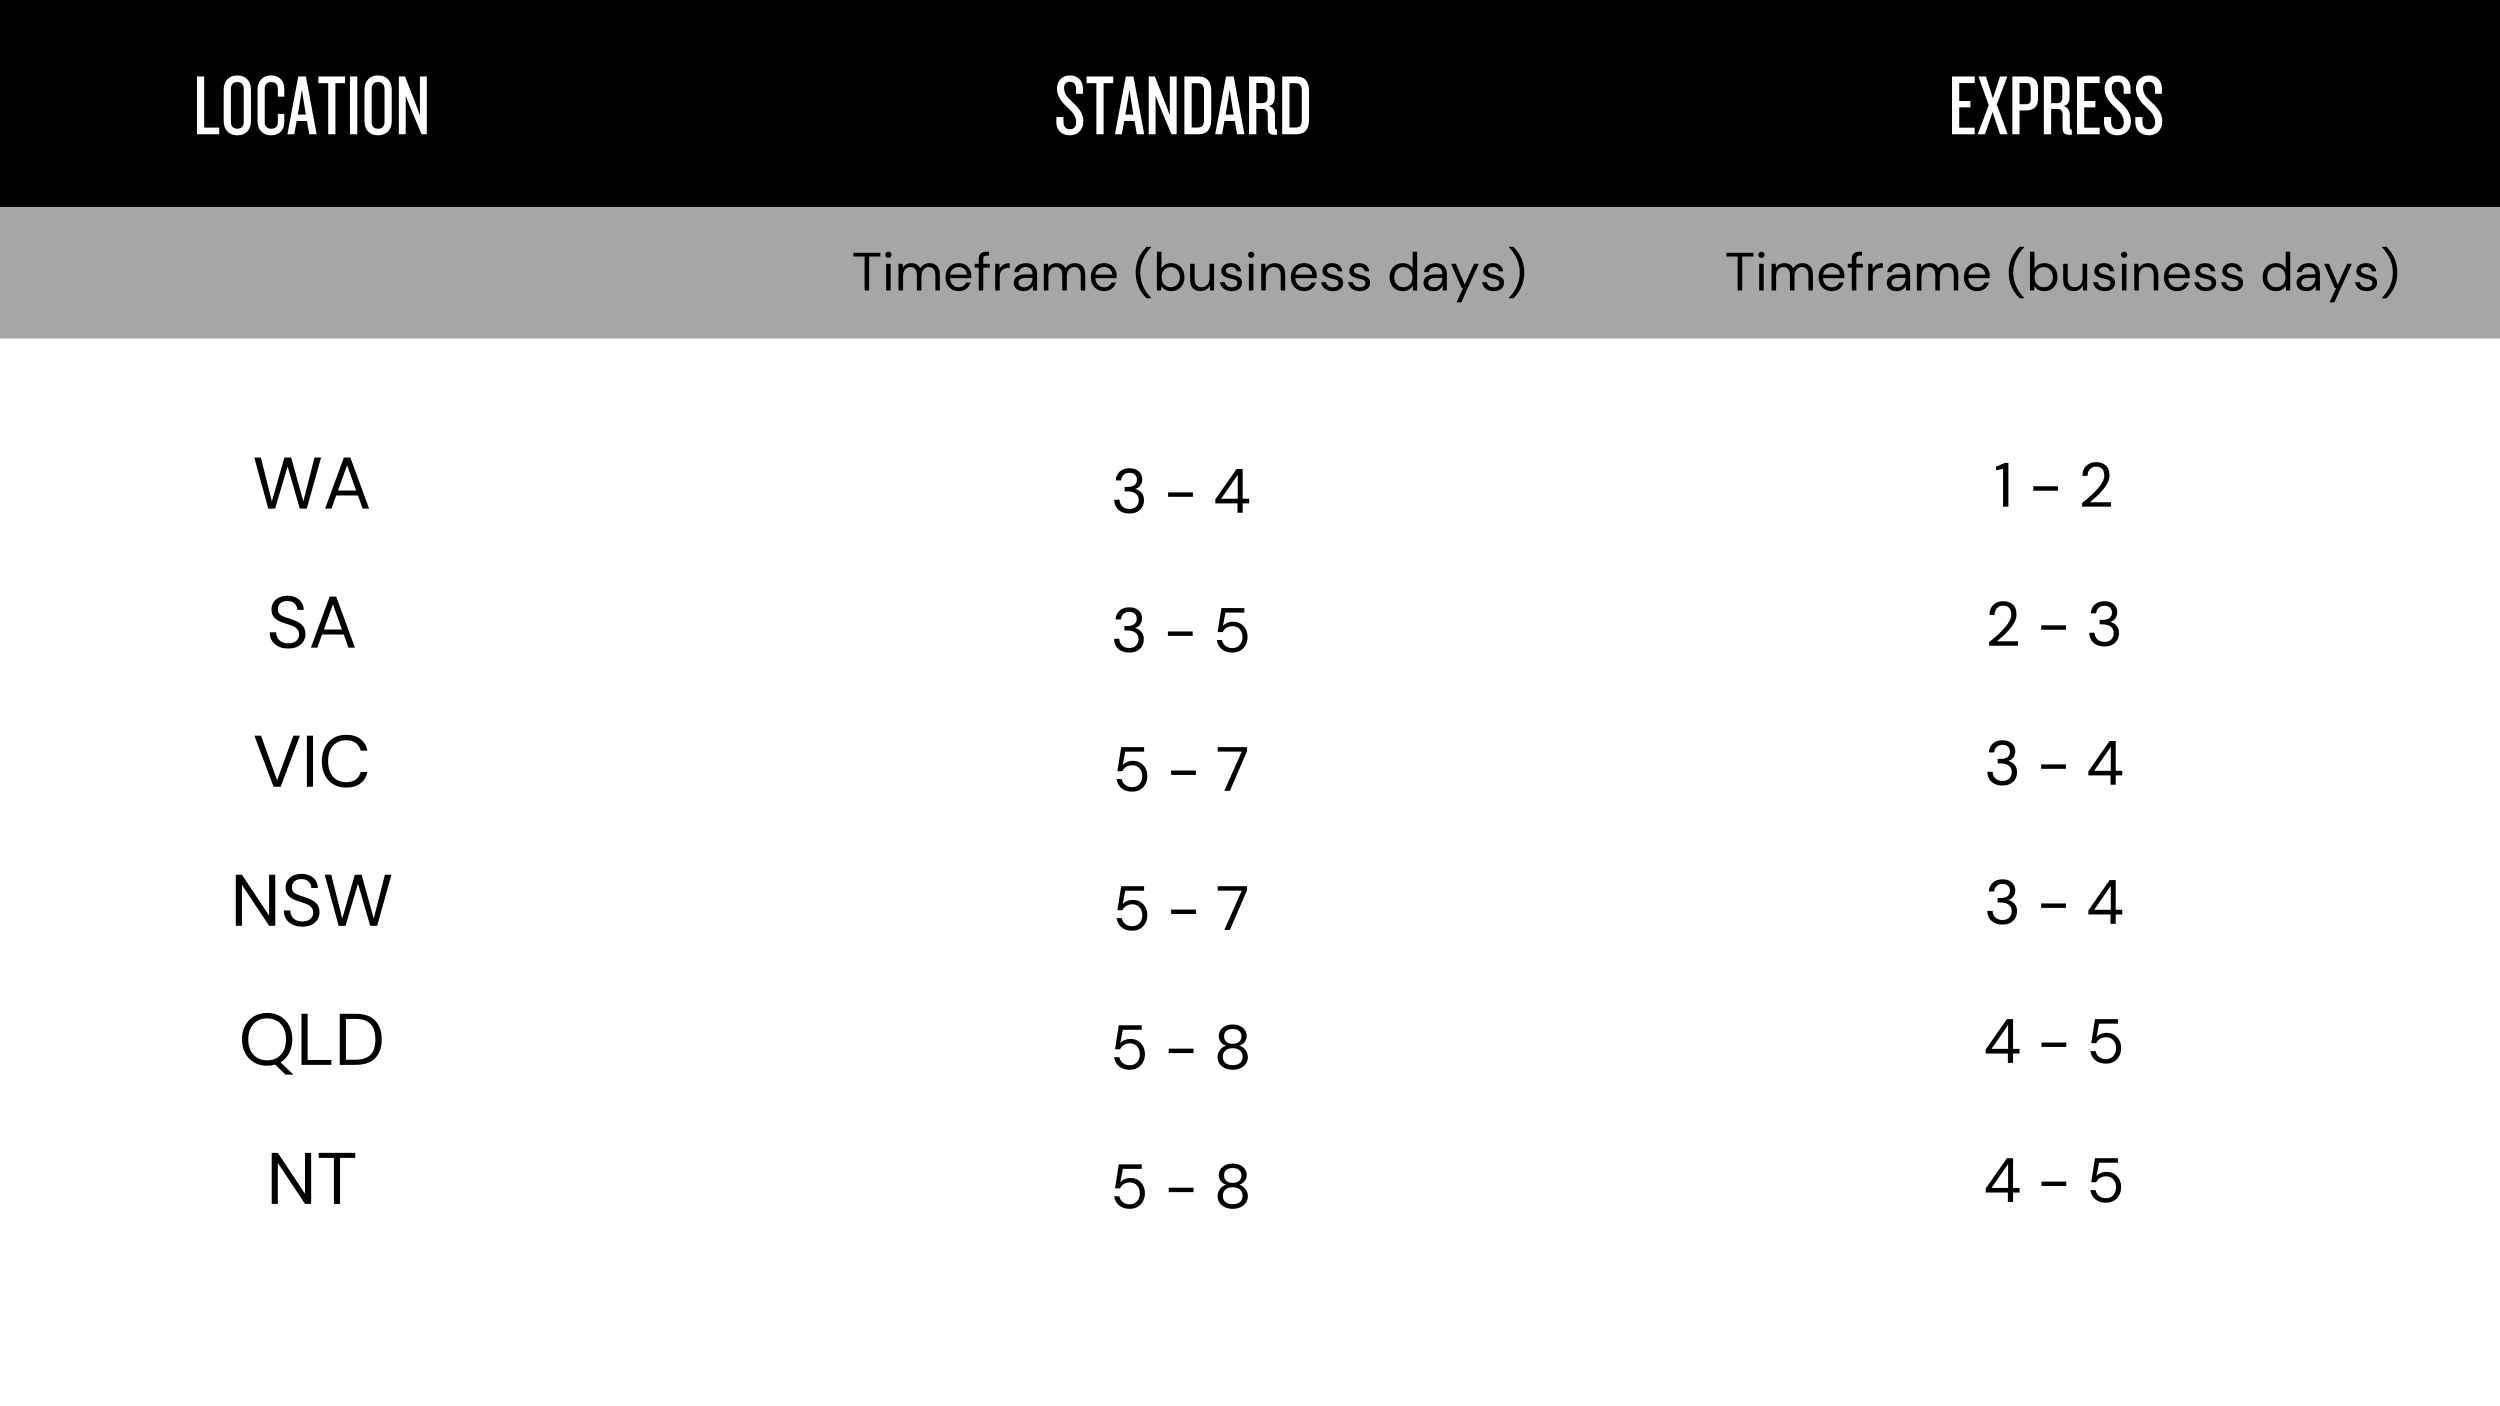 <svg xmlns="http://www.w3.org/2000/svg" xmlns:xlink="http://www.w3.org/1999/xlink" width="1920" zoomAndPan="magnify" viewBox="0 0 1440 810" height="1080" preserveAspectRatio="xMidYMid meet" version="1.0"><defs><g/><clipPath id="ad4bd4224b"><path d="M 0 0 L 1440 0 L 1440 119.438 L 0 119.438 Z M 0 0 " clip-rule="nonzero"/></clipPath><clipPath id="cdf38e553c"><path d="M 0 119.438 L 1440 119.438 L 1440 194.945 L 0 194.945 Z M 0 119.438 " clip-rule="nonzero"/></clipPath></defs><rect x="-144" width="1728" fill="#ffffff" y="-81" height="972" fill-opacity="1"/><rect x="-144" width="1728" fill="#ffffff" y="-81" height="972" fill-opacity="1"/><g clip-path="url(#ad4bd4224b)"><path fill="#000000" d="M 0 0 L 1501.477 0 L 1501.477 119.438 L 0 119.438 Z M 0 0 " fill-opacity="1" fill-rule="nonzero"/></g><g clip-path="url(#cdf38e553c)"><path fill="#a6a6a6" d="M 0 119.438 L 1501.477 119.438 L 1501.477 194.945 L 0 194.945 Z M 0 119.438 " fill-opacity="1" fill-rule="nonzero"/></g><g fill="#ffffff" fill-opacity="1"><g transform="translate(111.204, 77.345)"><g><path d="M 2.25 0 L 2.25 -33.297 L 6.406 -33.297 L 6.406 -3.844 L 15.047 -3.844 L 15.047 0 Z M 2.25 0 "/></g></g></g><g fill="#ffffff" fill-opacity="1"><g transform="translate(126.951, 77.345)"><g><path d="M 17.594 -7.594 C 17.594 -6.395 17.426 -5.297 17.094 -4.297 C 16.758 -3.297 16.258 -2.438 15.594 -1.719 C 14.926 -1.008 14.102 -0.445 13.125 -0.031 C 12.145 0.383 11.02 0.594 9.75 0.594 C 8.477 0.594 7.352 0.383 6.375 -0.031 C 5.395 -0.445 4.57 -1.008 3.906 -1.719 C 3.238 -2.438 2.738 -3.297 2.406 -4.297 C 2.07 -5.297 1.906 -6.395 1.906 -7.594 L 1.906 -25.703 C 1.906 -26.867 2.07 -27.953 2.406 -28.953 C 2.738 -29.953 3.238 -30.816 3.906 -31.547 C 4.57 -32.285 5.395 -32.863 6.375 -33.281 C 7.352 -33.695 8.477 -33.906 9.75 -33.906 C 11.02 -33.906 12.145 -33.695 13.125 -33.281 C 14.102 -32.863 14.926 -32.285 15.594 -31.547 C 16.258 -30.816 16.758 -29.953 17.094 -28.953 C 17.426 -27.953 17.594 -26.867 17.594 -25.703 Z M 13.453 -26.156 C 13.453 -27.281 13.141 -28.219 12.516 -28.969 C 11.898 -29.719 10.977 -30.094 9.75 -30.094 C 8.477 -30.094 7.539 -29.719 6.938 -28.969 C 6.344 -28.219 6.047 -27.281 6.047 -26.156 L 6.047 -7.156 C 6.047 -5.988 6.344 -5.035 6.938 -4.297 C 7.539 -3.566 8.477 -3.203 9.75 -3.203 C 10.977 -3.203 11.898 -3.566 12.516 -4.297 C 13.141 -5.035 13.453 -5.988 13.453 -7.156 Z M 13.453 -26.156 "/></g></g></g><g fill="#ffffff" fill-opacity="1"><g transform="translate(146.448, 77.345)"><g><path d="M 17.297 -7.094 C 17.297 -6 17.133 -4.984 16.812 -4.047 C 16.5 -3.117 16.023 -2.312 15.391 -1.625 C 14.766 -0.938 13.973 -0.395 13.016 0 C 12.066 0.395 10.961 0.594 9.703 0.594 C 8.43 0.594 7.301 0.383 6.312 -0.031 C 5.332 -0.445 4.52 -1.02 3.875 -1.75 C 3.227 -2.477 2.738 -3.328 2.406 -4.297 C 2.07 -5.266 1.906 -6.301 1.906 -7.406 L 1.906 -25.906 C 1.906 -27 2.07 -28.031 2.406 -29 C 2.738 -29.969 3.227 -30.805 3.875 -31.516 C 4.52 -32.234 5.332 -32.812 6.312 -33.25 C 7.301 -33.688 8.43 -33.906 9.703 -33.906 C 10.961 -33.906 12.066 -33.703 13.016 -33.297 C 13.973 -32.898 14.766 -32.359 15.391 -31.672 C 16.023 -30.992 16.5 -30.188 16.812 -29.25 C 17.133 -28.312 17.297 -27.297 17.297 -26.203 L 17.297 -21.656 L 13.594 -21.656 L 13.594 -26.297 C 13.594 -27.43 13.273 -28.348 12.641 -29.047 C 12.016 -29.742 11.082 -30.094 9.844 -30.094 C 8.582 -30.094 7.633 -29.742 7 -29.047 C 6.363 -28.348 6.047 -27.484 6.047 -26.453 L 6.047 -6.844 C 6.047 -5.781 6.363 -4.906 7 -4.219 C 7.633 -3.539 8.582 -3.203 9.844 -3.203 C 11.082 -3.203 12.016 -3.539 12.641 -4.219 C 13.273 -4.906 13.594 -5.832 13.594 -7 L 13.594 -11.703 L 17.297 -11.703 Z M 17.297 -7.094 "/></g></g></g><g fill="#ffffff" fill-opacity="1"><g transform="translate(165.145, 77.345)"><g><path d="M 13 0 L 11.656 -7.656 L 5.75 -7.656 L 4.344 0 L 0.406 0 L 6.656 -33.297 L 11.047 -33.297 L 17.25 0 Z M 8.75 -25.594 L 6.406 -11.344 L 11 -11.344 Z M 8.75 -25.594 "/></g></g></g><g fill="#ffffff" fill-opacity="1"><g transform="translate(182.793, 77.345)"><g><path d="M 10.406 -29.453 L 10.406 0 L 6.25 0 L 6.25 -29.453 L 0.594 -29.453 L 0.594 -33.297 L 15.953 -33.297 L 15.953 -29.453 Z M 10.406 -29.453 "/></g></g></g><g fill="#ffffff" fill-opacity="1"><g transform="translate(199.34, 77.345)"><g><path d="M 2.25 0 L 2.25 -33.297 L 6.453 -33.297 L 6.453 0 Z M 2.25 0 "/></g></g></g><g fill="#ffffff" fill-opacity="1"><g transform="translate(208.039, 77.345)"><g><path d="M 17.594 -7.594 C 17.594 -6.395 17.426 -5.297 17.094 -4.297 C 16.758 -3.297 16.258 -2.438 15.594 -1.719 C 14.926 -1.008 14.102 -0.445 13.125 -0.031 C 12.145 0.383 11.02 0.594 9.75 0.594 C 8.477 0.594 7.352 0.383 6.375 -0.031 C 5.395 -0.445 4.57 -1.008 3.906 -1.719 C 3.238 -2.438 2.738 -3.297 2.406 -4.297 C 2.07 -5.297 1.906 -6.395 1.906 -7.594 L 1.906 -25.703 C 1.906 -26.867 2.07 -27.953 2.406 -28.953 C 2.738 -29.953 3.238 -30.816 3.906 -31.547 C 4.57 -32.285 5.395 -32.863 6.375 -33.281 C 7.352 -33.695 8.477 -33.906 9.75 -33.906 C 11.02 -33.906 12.145 -33.695 13.125 -33.281 C 14.102 -32.863 14.926 -32.285 15.594 -31.547 C 16.258 -30.816 16.758 -29.953 17.094 -28.953 C 17.426 -27.953 17.594 -26.867 17.594 -25.703 Z M 13.453 -26.156 C 13.453 -27.281 13.141 -28.219 12.516 -28.969 C 11.898 -29.719 10.977 -30.094 9.75 -30.094 C 8.477 -30.094 7.539 -29.719 6.938 -28.969 C 6.344 -28.219 6.047 -27.281 6.047 -26.156 L 6.047 -7.156 C 6.047 -5.988 6.344 -5.035 6.938 -4.297 C 7.539 -3.566 8.477 -3.203 9.75 -3.203 C 10.977 -3.203 11.898 -3.566 12.516 -4.297 C 13.141 -5.035 13.453 -5.988 13.453 -7.156 Z M 13.453 -26.156 "/></g></g></g><g fill="#ffffff" fill-opacity="1"><g transform="translate(227.536, 77.345)"><g><path d="M 15.297 0 L 8.344 -16.547 L 6.156 -22.156 L 6.156 0 L 2.203 0 L 2.203 -33.297 L 5.75 -33.297 L 12.297 -16.5 L 14.344 -10.844 L 14.344 -33.297 L 18.297 -33.297 L 18.297 0 Z M 15.297 0 "/></g></g></g><g fill="#ffffff" fill-opacity="1"><g transform="translate(607.217, 77.345)"><g><path d="M 16.75 -7.5 C 16.75 -6.133 16.539 -4.953 16.125 -3.953 C 15.707 -2.953 15.141 -2.109 14.422 -1.422 C 13.703 -0.742 12.875 -0.238 11.938 0.094 C 11.008 0.426 10.031 0.594 9 0.594 C 7.832 0.594 6.766 0.41 5.797 0.047 C 4.828 -0.316 4.008 -0.832 3.344 -1.5 C 2.676 -2.164 2.16 -2.945 1.797 -3.844 C 1.43 -4.75 1.25 -5.75 1.25 -6.844 L 1.25 -9.906 L 5.344 -9.906 L 5.344 -7.297 C 5.344 -5.898 5.66 -4.816 6.297 -4.047 C 6.93 -3.285 7.832 -2.906 9 -2.906 C 10.227 -2.906 11.145 -3.254 11.75 -3.953 C 12.352 -4.648 12.656 -5.582 12.656 -6.75 C 12.656 -7.52 12.57 -8.242 12.406 -8.922 C 12.238 -9.609 11.969 -10.285 11.594 -10.953 C 11.227 -11.617 10.742 -12.289 10.141 -12.969 C 9.547 -13.656 8.832 -14.383 8 -15.156 C 7.227 -15.82 6.457 -16.562 5.688 -17.375 C 4.926 -18.188 4.242 -19.051 3.641 -19.969 C 3.047 -20.883 2.555 -21.852 2.172 -22.875 C 1.785 -23.895 1.594 -24.953 1.594 -26.047 C 1.594 -27.148 1.75 -28.18 2.062 -29.141 C 2.383 -30.109 2.863 -30.941 3.5 -31.641 C 4.133 -32.348 4.926 -32.898 5.875 -33.297 C 6.82 -33.703 7.914 -33.906 9.156 -33.906 C 10.281 -33.906 11.289 -33.719 12.188 -33.344 C 13.094 -32.977 13.867 -32.461 14.516 -31.797 C 15.172 -31.129 15.672 -30.336 16.016 -29.422 C 16.367 -28.504 16.547 -27.5 16.547 -26.406 L 16.547 -23.297 L 12.594 -23.297 L 12.594 -25.953 C 12.594 -27.211 12.312 -28.242 11.75 -29.047 C 11.188 -29.848 10.285 -30.25 9.047 -30.25 C 7.953 -30.25 7.117 -29.945 6.547 -29.344 C 5.984 -28.75 5.703 -27.914 5.703 -26.844 C 5.703 -26.051 5.789 -25.312 5.969 -24.625 C 6.156 -23.938 6.445 -23.258 6.844 -22.594 C 7.25 -21.926 7.785 -21.242 8.453 -20.547 C 9.117 -19.848 9.938 -19.051 10.906 -18.156 C 12.832 -16.414 14.285 -14.711 15.266 -13.047 C 16.254 -11.379 16.75 -9.531 16.75 -7.5 Z M 16.75 -7.5 "/></g></g></g><g fill="#ffffff" fill-opacity="1"><g transform="translate(625.264, 77.345)"><g><path d="M 10.406 -29.453 L 10.406 0 L 6.25 0 L 6.25 -29.453 L 0.594 -29.453 L 0.594 -33.297 L 15.953 -33.297 L 15.953 -29.453 Z M 10.406 -29.453 "/></g></g></g><g fill="#ffffff" fill-opacity="1"><g transform="translate(641.812, 77.345)"><g><path d="M 13 0 L 11.656 -7.656 L 5.75 -7.656 L 4.344 0 L 0.406 0 L 6.656 -33.297 L 11.047 -33.297 L 17.25 0 Z M 8.75 -25.594 L 6.406 -11.344 L 11 -11.344 Z M 8.75 -25.594 "/></g></g></g><g fill="#ffffff" fill-opacity="1"><g transform="translate(659.459, 77.345)"><g><path d="M 15.297 0 L 8.344 -16.547 L 6.156 -22.156 L 6.156 0 L 2.203 0 L 2.203 -33.297 L 5.75 -33.297 L 12.297 -16.5 L 14.344 -10.844 L 14.344 -33.297 L 18.297 -33.297 L 18.297 0 Z M 15.297 0 "/></g></g></g><g fill="#ffffff" fill-opacity="1"><g transform="translate(679.956, 77.345)"><g><path d="M 17.703 -8.156 C 17.703 -5.688 17.109 -3.707 15.922 -2.219 C 14.742 -0.738 12.836 0 10.203 0 L 2.25 0 L 2.25 -33.297 L 10.203 -33.297 C 12.836 -33.297 14.742 -32.551 15.922 -31.062 C 17.109 -29.582 17.703 -27.613 17.703 -25.156 Z M 13.547 -25.156 C 13.547 -26.551 13.27 -27.609 12.719 -28.328 C 12.176 -29.047 11.27 -29.406 10 -29.406 L 6.453 -29.406 L 6.453 -3.906 L 10 -3.906 C 11.27 -3.906 12.176 -4.254 12.719 -4.953 C 13.27 -5.648 13.547 -6.695 13.547 -8.094 Z M 13.547 -25.156 "/></g></g></g><g fill="#ffffff" fill-opacity="1"><g transform="translate(699.553, 77.345)"><g><path d="M 13 0 L 11.656 -7.656 L 5.75 -7.656 L 4.344 0 L 0.406 0 L 6.656 -33.297 L 11.047 -33.297 L 17.25 0 Z M 8.75 -25.594 L 6.406 -11.344 L 11 -11.344 Z M 8.75 -25.594 "/></g></g></g><g fill="#ffffff" fill-opacity="1"><g transform="translate(717.2, 77.345)"><g><path d="M 17.25 0.297 C 15.719 0.297 14.633 0.023 14 -0.516 C 13.363 -1.066 13.047 -2.129 13.047 -3.703 L 13.047 -11.297 C 13.047 -12.297 12.812 -13.094 12.344 -13.688 C 11.883 -14.289 11.172 -14.594 10.203 -14.594 L 6.453 -14.594 L 6.453 0 L 2.25 0 L 2.25 -33.297 L 10.406 -33.297 C 12.531 -33.297 14.164 -32.754 15.312 -31.672 C 16.469 -30.586 17.047 -28.895 17.047 -26.594 L 17.047 -21.547 C 17.047 -20.117 16.785 -18.961 16.266 -18.078 C 15.754 -17.191 14.832 -16.582 13.5 -16.25 C 14.801 -15.977 15.742 -15.344 16.328 -14.344 C 16.91 -13.344 17.203 -12.242 17.203 -11.047 L 17.203 -3.953 C 17.203 -3.086 17.582 -2.656 18.344 -2.656 L 18.344 0.297 Z M 12.906 -26.75 C 12.906 -27.613 12.703 -28.297 12.297 -28.797 C 11.898 -29.297 11.25 -29.547 10.344 -29.547 L 6.453 -29.547 L 6.453 -17.953 L 9.953 -17.953 C 10.879 -17.953 11.602 -18.223 12.125 -18.766 C 12.645 -19.316 12.906 -20.129 12.906 -21.203 Z M 12.906 -26.75 "/></g></g></g><g fill="#ffffff" fill-opacity="1"><g transform="translate(736.297, 77.345)"><g><path d="M 17.703 -8.156 C 17.703 -5.688 17.109 -3.707 15.922 -2.219 C 14.742 -0.738 12.836 0 10.203 0 L 2.25 0 L 2.25 -33.297 L 10.203 -33.297 C 12.836 -33.297 14.742 -32.551 15.922 -31.062 C 17.109 -29.582 17.703 -27.613 17.703 -25.156 Z M 13.547 -25.156 C 13.547 -26.551 13.27 -27.609 12.719 -28.328 C 12.176 -29.047 11.27 -29.406 10 -29.406 L 6.453 -29.406 L 6.453 -3.906 L 10 -3.906 C 11.27 -3.906 12.176 -4.254 12.719 -4.953 C 13.27 -5.648 13.547 -6.695 13.547 -8.094 Z M 13.547 -25.156 "/></g></g></g><g fill="#ffffff" fill-opacity="1"><g transform="translate(755.904, 77.345)"><g/></g></g><g fill="#ffffff" fill-opacity="1"><g transform="translate(1122.115, 77.345)"><g><path d="M 2.25 0 L 2.25 -33.297 L 15.297 -33.297 L 15.297 -29.5 L 6.406 -29.5 L 6.406 -19.156 L 12.844 -19.156 L 12.844 -15.5 L 6.406 -15.5 L 6.406 -3.797 L 15.297 -3.797 L 15.297 0 Z M 2.25 0 "/></g></g></g><g fill="#ffffff" fill-opacity="1"><g transform="translate(1138.663, 77.345)"><g><path d="M 13.344 0 L 9.047 -12.844 L 4.703 0 L 0.5 0 L 6.844 -16.75 L 0.906 -33.297 L 5.25 -33.297 L 9.25 -20.656 L 13.344 -33.297 L 17.547 -33.297 L 11.5 -17.203 L 17.75 0 Z M 13.344 0 "/></g></g></g><g fill="#ffffff" fill-opacity="1"><g transform="translate(1156.86, 77.345)"><g><path d="M 17.047 -20.547 C 17.047 -18.242 16.461 -16.535 15.297 -15.422 C 14.129 -14.305 12.477 -13.75 10.344 -13.75 L 6.406 -13.75 L 6.406 0 L 2.25 0 L 2.25 -33.297 L 10.344 -33.297 C 12.477 -33.297 14.129 -32.727 15.297 -31.594 C 16.461 -30.469 17.047 -28.754 17.047 -26.453 Z M 12.844 -26.656 C 12.844 -27.613 12.648 -28.332 12.266 -28.812 C 11.891 -29.301 11.27 -29.547 10.406 -29.547 L 6.406 -29.547 L 6.406 -17.344 L 10.406 -17.344 C 11.27 -17.344 11.891 -17.602 12.266 -18.125 C 12.648 -18.645 12.844 -19.367 12.844 -20.297 Z M 12.844 -26.656 "/></g></g></g><g fill="#ffffff" fill-opacity="1"><g transform="translate(1175.007, 77.345)"><g><path d="M 17.25 0.297 C 15.719 0.297 14.633 0.023 14 -0.516 C 13.363 -1.066 13.047 -2.129 13.047 -3.703 L 13.047 -11.297 C 13.047 -12.297 12.812 -13.094 12.344 -13.688 C 11.883 -14.289 11.172 -14.594 10.203 -14.594 L 6.453 -14.594 L 6.453 0 L 2.25 0 L 2.25 -33.297 L 10.406 -33.297 C 12.531 -33.297 14.164 -32.754 15.312 -31.672 C 16.469 -30.586 17.047 -28.895 17.047 -26.594 L 17.047 -21.547 C 17.047 -20.117 16.785 -18.961 16.266 -18.078 C 15.754 -17.191 14.832 -16.582 13.5 -16.25 C 14.801 -15.977 15.742 -15.344 16.328 -14.344 C 16.91 -13.344 17.203 -12.242 17.203 -11.047 L 17.203 -3.953 C 17.203 -3.086 17.582 -2.656 18.344 -2.656 L 18.344 0.297 Z M 12.906 -26.75 C 12.906 -27.613 12.703 -28.297 12.297 -28.797 C 11.898 -29.297 11.25 -29.547 10.344 -29.547 L 6.453 -29.547 L 6.453 -17.953 L 9.953 -17.953 C 10.879 -17.953 11.602 -18.223 12.125 -18.766 C 12.645 -19.316 12.906 -20.129 12.906 -21.203 Z M 12.906 -26.75 "/></g></g></g><g fill="#ffffff" fill-opacity="1"><g transform="translate(1194.104, 77.345)"><g><path d="M 2.25 0 L 2.25 -33.297 L 15.297 -33.297 L 15.297 -29.5 L 6.406 -29.5 L 6.406 -19.156 L 12.844 -19.156 L 12.844 -15.5 L 6.406 -15.5 L 6.406 -3.797 L 15.297 -3.797 L 15.297 0 Z M 2.25 0 "/></g></g></g><g fill="#ffffff" fill-opacity="1"><g transform="translate(1210.652, 77.345)"><g><path d="M 16.75 -7.5 C 16.75 -6.133 16.539 -4.953 16.125 -3.953 C 15.707 -2.953 15.141 -2.109 14.422 -1.422 C 13.703 -0.742 12.875 -0.238 11.938 0.094 C 11.008 0.426 10.031 0.594 9 0.594 C 7.832 0.594 6.766 0.41 5.797 0.047 C 4.828 -0.316 4.008 -0.832 3.344 -1.5 C 2.676 -2.164 2.16 -2.945 1.797 -3.844 C 1.43 -4.75 1.25 -5.75 1.25 -6.844 L 1.25 -9.906 L 5.344 -9.906 L 5.344 -7.297 C 5.344 -5.898 5.66 -4.816 6.297 -4.047 C 6.93 -3.285 7.832 -2.906 9 -2.906 C 10.227 -2.906 11.145 -3.254 11.75 -3.953 C 12.352 -4.648 12.656 -5.582 12.656 -6.75 C 12.656 -7.52 12.57 -8.242 12.406 -8.922 C 12.238 -9.609 11.969 -10.285 11.594 -10.953 C 11.227 -11.617 10.742 -12.289 10.141 -12.969 C 9.547 -13.656 8.832 -14.383 8 -15.156 C 7.227 -15.82 6.457 -16.562 5.688 -17.375 C 4.926 -18.188 4.242 -19.051 3.641 -19.969 C 3.047 -20.883 2.555 -21.852 2.172 -22.875 C 1.785 -23.895 1.594 -24.953 1.594 -26.047 C 1.594 -27.148 1.75 -28.18 2.062 -29.141 C 2.383 -30.109 2.863 -30.941 3.5 -31.641 C 4.133 -32.348 4.926 -32.898 5.875 -33.297 C 6.82 -33.703 7.914 -33.906 9.156 -33.906 C 10.281 -33.906 11.289 -33.719 12.188 -33.344 C 13.094 -32.977 13.867 -32.461 14.516 -31.797 C 15.172 -31.129 15.672 -30.336 16.016 -29.422 C 16.367 -28.504 16.547 -27.5 16.547 -26.406 L 16.547 -23.297 L 12.594 -23.297 L 12.594 -25.953 C 12.594 -27.211 12.312 -28.242 11.75 -29.047 C 11.188 -29.848 10.285 -30.25 9.047 -30.25 C 7.953 -30.25 7.117 -29.945 6.547 -29.344 C 5.984 -28.75 5.703 -27.914 5.703 -26.844 C 5.703 -26.051 5.789 -25.312 5.969 -24.625 C 6.156 -23.938 6.445 -23.258 6.844 -22.594 C 7.25 -21.926 7.785 -21.242 8.453 -20.547 C 9.117 -19.848 9.938 -19.051 10.906 -18.156 C 12.832 -16.414 14.285 -14.711 15.266 -13.047 C 16.254 -11.379 16.75 -9.531 16.75 -7.5 Z M 16.75 -7.5 "/></g></g></g><g fill="#ffffff" fill-opacity="1"><g transform="translate(1228.699, 77.345)"><g><path d="M 16.75 -7.5 C 16.75 -6.133 16.539 -4.953 16.125 -3.953 C 15.707 -2.953 15.141 -2.109 14.422 -1.422 C 13.703 -0.742 12.875 -0.238 11.938 0.094 C 11.008 0.426 10.031 0.594 9 0.594 C 7.832 0.594 6.766 0.41 5.797 0.047 C 4.828 -0.316 4.008 -0.832 3.344 -1.5 C 2.676 -2.164 2.16 -2.945 1.797 -3.844 C 1.43 -4.75 1.25 -5.75 1.25 -6.844 L 1.25 -9.906 L 5.344 -9.906 L 5.344 -7.297 C 5.344 -5.898 5.66 -4.816 6.297 -4.047 C 6.93 -3.285 7.832 -2.906 9 -2.906 C 10.227 -2.906 11.145 -3.254 11.75 -3.953 C 12.352 -4.648 12.656 -5.582 12.656 -6.75 C 12.656 -7.52 12.57 -8.242 12.406 -8.922 C 12.238 -9.609 11.969 -10.285 11.594 -10.953 C 11.227 -11.617 10.742 -12.289 10.141 -12.969 C 9.547 -13.656 8.832 -14.383 8 -15.156 C 7.227 -15.82 6.457 -16.562 5.688 -17.375 C 4.926 -18.188 4.242 -19.051 3.641 -19.969 C 3.047 -20.883 2.555 -21.852 2.172 -22.875 C 1.785 -23.895 1.594 -24.953 1.594 -26.047 C 1.594 -27.148 1.75 -28.18 2.062 -29.141 C 2.383 -30.109 2.863 -30.941 3.5 -31.641 C 4.133 -32.348 4.926 -32.898 5.875 -33.297 C 6.82 -33.703 7.914 -33.906 9.156 -33.906 C 10.281 -33.906 11.289 -33.719 12.188 -33.344 C 13.094 -32.977 13.867 -32.461 14.516 -31.797 C 15.172 -31.129 15.672 -30.336 16.016 -29.422 C 16.367 -28.504 16.547 -27.5 16.547 -26.406 L 16.547 -23.297 L 12.594 -23.297 L 12.594 -25.953 C 12.594 -27.211 12.312 -28.242 11.75 -29.047 C 11.188 -29.848 10.285 -30.25 9.047 -30.25 C 7.953 -30.25 7.117 -29.945 6.547 -29.344 C 5.984 -28.75 5.703 -27.914 5.703 -26.844 C 5.703 -26.051 5.789 -25.312 5.969 -24.625 C 6.156 -23.938 6.445 -23.258 6.844 -22.594 C 7.25 -21.926 7.785 -21.242 8.453 -20.547 C 9.117 -19.848 9.938 -19.051 10.906 -18.156 C 12.832 -16.414 14.285 -14.711 15.266 -13.047 C 16.254 -11.379 16.75 -9.531 16.75 -7.5 Z M 16.75 -7.5 "/></g></g></g><g fill="#ffffff" fill-opacity="1"><g transform="translate(1246.756, 77.345)"><g/></g></g><g fill="#000000" fill-opacity="1"><g transform="translate(490.639, 167.317)"><g><path d="M 7.375 0 L 7.375 -19.562 L 0.906 -19.562 L 0.906 -21.703 L 16.469 -21.703 L 16.469 -19.562 L 9.984 -19.562 L 9.984 0 Z M 7.375 0 "/></g></g></g><g fill="#000000" fill-opacity="1"><g transform="translate(507.997, 167.317)"><g><path d="M 3.719 -18.781 C 3.195 -18.781 2.766 -18.953 2.422 -19.297 C 2.086 -19.641 1.922 -20.066 1.922 -20.578 C 1.922 -21.078 2.086 -21.488 2.422 -21.812 C 2.766 -22.145 3.195 -22.312 3.719 -22.312 C 4.219 -22.312 4.641 -22.145 4.984 -21.812 C 5.336 -21.488 5.516 -21.078 5.516 -20.578 C 5.516 -20.066 5.336 -19.641 4.984 -19.297 C 4.641 -18.953 4.219 -18.781 3.719 -18.781 Z M 2.422 0 L 2.422 -15.375 L 5.016 -15.375 L 5.016 0 Z M 2.422 0 "/></g></g></g><g fill="#000000" fill-opacity="1"><g transform="translate(515.405, 167.317)"><g><path d="M 2.141 0 L 2.141 -15.375 L 4.5 -15.375 L 4.688 -13.141 C 5.176 -13.973 5.832 -14.613 6.656 -15.062 C 7.488 -15.52 8.422 -15.75 9.453 -15.75 C 10.672 -15.75 11.719 -15.5 12.594 -15 C 13.477 -14.508 14.156 -13.754 14.625 -12.734 C 15.164 -13.672 15.906 -14.406 16.844 -14.938 C 17.789 -15.477 18.812 -15.75 19.906 -15.75 C 21.738 -15.75 23.203 -15.195 24.297 -14.094 C 25.398 -12.988 25.953 -11.285 25.953 -8.984 L 25.953 0 L 23.375 0 L 23.375 -8.719 C 23.375 -10.301 23.051 -11.492 22.406 -12.297 C 21.77 -13.109 20.852 -13.516 19.656 -13.516 C 18.414 -13.516 17.383 -13.035 16.562 -12.078 C 15.75 -11.117 15.344 -9.75 15.344 -7.969 L 15.344 0 L 12.734 0 L 12.734 -8.719 C 12.734 -10.301 12.41 -11.492 11.766 -12.297 C 11.129 -13.109 10.211 -13.516 9.016 -13.516 C 7.797 -13.516 6.781 -13.035 5.969 -12.078 C 5.156 -11.117 4.75 -9.75 4.75 -7.969 L 4.75 0 Z M 2.141 0 "/></g></g></g><g fill="#000000" fill-opacity="1"><g transform="translate(543.146, 167.317)"><g><path d="M 9.047 0.375 C 7.578 0.375 6.273 0.039 5.141 -0.625 C 4.004 -1.301 3.109 -2.238 2.453 -3.438 C 1.805 -4.633 1.484 -6.051 1.484 -7.688 C 1.484 -9.301 1.801 -10.711 2.438 -11.922 C 3.082 -13.129 3.977 -14.066 5.125 -14.734 C 6.27 -15.41 7.598 -15.75 9.109 -15.75 C 10.598 -15.75 11.883 -15.41 12.969 -14.734 C 14.051 -14.066 14.883 -13.188 15.469 -12.094 C 16.051 -11 16.344 -9.82 16.344 -8.562 C 16.344 -8.332 16.336 -8.102 16.328 -7.875 C 16.316 -7.645 16.312 -7.383 16.312 -7.094 L 4.062 -7.094 C 4.125 -5.914 4.395 -4.938 4.875 -4.156 C 5.363 -3.383 5.973 -2.801 6.703 -2.406 C 7.441 -2.02 8.223 -1.828 9.047 -1.828 C 10.117 -1.828 11.016 -2.07 11.734 -2.562 C 12.461 -3.062 12.992 -3.738 13.328 -4.594 L 15.906 -4.594 C 15.488 -3.164 14.695 -1.977 13.531 -1.031 C 12.363 -0.094 10.867 0.375 9.047 0.375 Z M 9.047 -13.547 C 7.805 -13.547 6.707 -13.164 5.75 -12.406 C 4.789 -11.656 4.238 -10.555 4.094 -9.109 L 13.766 -9.109 C 13.703 -10.492 13.223 -11.578 12.328 -12.359 C 11.441 -13.148 10.348 -13.547 9.047 -13.547 Z M 9.047 -13.547 "/></g></g></g><g fill="#000000" fill-opacity="1"><g transform="translate(560.783, 167.317)"><g><path d="M 2.969 0 L 2.969 -13.172 L 0.656 -13.172 L 0.656 -15.375 L 2.969 -15.375 L 2.969 -18.047 C 2.969 -19.535 3.336 -20.617 4.078 -21.297 C 4.828 -21.973 5.914 -22.312 7.344 -22.312 L 8.891 -22.312 L 8.891 -20.094 L 7.75 -20.094 C 6.969 -20.094 6.41 -19.93 6.078 -19.609 C 5.742 -19.285 5.578 -18.742 5.578 -17.984 L 5.578 -15.375 L 9.359 -15.375 L 9.359 -13.172 L 5.578 -13.172 L 5.578 0 Z M 2.969 0 "/></g></g></g><g fill="#000000" fill-opacity="1"><g transform="translate(571.105, 167.317)"><g><path d="M 2.141 0 L 2.141 -15.375 L 4.5 -15.375 L 4.719 -12.438 C 5.188 -13.445 5.906 -14.25 6.875 -14.844 C 7.852 -15.445 9.055 -15.75 10.484 -15.75 L 10.484 -13.016 L 9.766 -13.016 C 8.859 -13.016 8.02 -12.852 7.25 -12.531 C 6.488 -12.219 5.879 -11.676 5.422 -10.906 C 4.973 -10.145 4.75 -9.094 4.75 -7.75 L 4.75 0 Z M 2.141 0 "/></g></g></g><g fill="#000000" fill-opacity="1"><g transform="translate(582.356, 167.317)"><g><path d="M 7.25 0.375 C 5.969 0.375 4.906 0.156 4.062 -0.281 C 3.219 -0.719 2.586 -1.297 2.172 -2.016 C 1.754 -2.734 1.547 -3.52 1.547 -4.375 C 1.547 -5.945 2.145 -7.156 3.344 -8 C 4.539 -8.844 6.176 -9.266 8.25 -9.266 L 12.406 -9.266 L 12.406 -9.453 C 12.406 -10.797 12.051 -11.812 11.344 -12.5 C 10.645 -13.195 9.707 -13.547 8.531 -13.547 C 7.508 -13.547 6.633 -13.289 5.906 -12.781 C 5.176 -12.281 4.719 -11.547 4.531 -10.578 L 1.859 -10.578 C 1.961 -11.691 2.336 -12.629 2.984 -13.391 C 3.641 -14.148 4.453 -14.734 5.422 -15.141 C 6.391 -15.547 7.426 -15.75 8.531 -15.75 C 10.676 -15.75 12.289 -15.176 13.375 -14.031 C 14.457 -12.883 15 -11.359 15 -9.453 L 15 0 L 12.672 0 L 12.531 -2.766 C 12.094 -1.891 11.453 -1.145 10.609 -0.531 C 9.773 0.07 8.656 0.375 7.25 0.375 Z M 7.656 -1.828 C 8.645 -1.828 9.492 -2.082 10.203 -2.594 C 10.922 -3.113 11.469 -3.785 11.844 -4.609 C 12.219 -5.441 12.406 -6.312 12.406 -7.219 L 12.406 -7.25 L 8.469 -7.25 C 6.938 -7.25 5.852 -6.984 5.219 -6.453 C 4.594 -5.93 4.281 -5.281 4.281 -4.5 C 4.281 -3.688 4.57 -3.035 5.156 -2.547 C 5.75 -2.066 6.582 -1.828 7.656 -1.828 Z M 7.656 -1.828 "/></g></g></g><g fill="#000000" fill-opacity="1"><g transform="translate(599.125, 167.317)"><g><path d="M 2.141 0 L 2.141 -15.375 L 4.5 -15.375 L 4.688 -13.141 C 5.176 -13.973 5.832 -14.613 6.656 -15.062 C 7.488 -15.52 8.422 -15.75 9.453 -15.75 C 10.672 -15.75 11.719 -15.5 12.594 -15 C 13.477 -14.508 14.156 -13.754 14.625 -12.734 C 15.164 -13.672 15.906 -14.406 16.844 -14.938 C 17.789 -15.477 18.812 -15.75 19.906 -15.75 C 21.738 -15.75 23.203 -15.195 24.297 -14.094 C 25.398 -12.988 25.953 -11.285 25.953 -8.984 L 25.953 0 L 23.375 0 L 23.375 -8.719 C 23.375 -10.301 23.051 -11.492 22.406 -12.297 C 21.77 -13.109 20.852 -13.516 19.656 -13.516 C 18.414 -13.516 17.383 -13.035 16.562 -12.078 C 15.75 -11.117 15.344 -9.75 15.344 -7.969 L 15.344 0 L 12.734 0 L 12.734 -8.719 C 12.734 -10.301 12.41 -11.492 11.766 -12.297 C 11.129 -13.109 10.211 -13.516 9.016 -13.516 C 7.797 -13.516 6.781 -13.035 5.969 -12.078 C 5.156 -11.117 4.75 -9.75 4.75 -7.969 L 4.75 0 Z M 2.141 0 "/></g></g></g><g fill="#000000" fill-opacity="1"><g transform="translate(626.867, 167.317)"><g><path d="M 9.047 0.375 C 7.578 0.375 6.273 0.039 5.141 -0.625 C 4.004 -1.301 3.109 -2.238 2.453 -3.438 C 1.805 -4.633 1.484 -6.051 1.484 -7.688 C 1.484 -9.301 1.801 -10.711 2.438 -11.922 C 3.082 -13.129 3.977 -14.066 5.125 -14.734 C 6.27 -15.41 7.598 -15.75 9.109 -15.75 C 10.598 -15.75 11.883 -15.41 12.969 -14.734 C 14.051 -14.066 14.883 -13.188 15.469 -12.094 C 16.051 -11 16.344 -9.82 16.344 -8.562 C 16.344 -8.332 16.336 -8.102 16.328 -7.875 C 16.316 -7.645 16.312 -7.383 16.312 -7.094 L 4.062 -7.094 C 4.125 -5.914 4.395 -4.938 4.875 -4.156 C 5.363 -3.383 5.973 -2.801 6.703 -2.406 C 7.441 -2.02 8.223 -1.828 9.047 -1.828 C 10.117 -1.828 11.016 -2.07 11.734 -2.562 C 12.461 -3.062 12.992 -3.738 13.328 -4.594 L 15.906 -4.594 C 15.488 -3.164 14.695 -1.977 13.531 -1.031 C 12.363 -0.094 10.867 0.375 9.047 0.375 Z M 9.047 -13.547 C 7.805 -13.547 6.707 -13.164 5.75 -12.406 C 4.789 -11.656 4.238 -10.555 4.094 -9.109 L 13.766 -9.109 C 13.703 -10.492 13.223 -11.578 12.328 -12.359 C 11.441 -13.148 10.348 -13.547 9.047 -13.547 Z M 9.047 -13.547 "/></g></g></g><g fill="#000000" fill-opacity="1"><g transform="translate(644.504, 167.317)"><g/></g></g><g fill="#000000" fill-opacity="1"><g transform="translate(652.718, 167.317)"><g><path d="M 7.688 4.5 C 6.57 3.426 5.535 2.148 4.578 0.672 C 3.629 -0.805 2.867 -2.469 2.297 -4.312 C 1.734 -6.164 1.453 -8.172 1.453 -10.328 C 1.453 -12.473 1.734 -14.469 2.297 -16.312 C 2.867 -18.164 3.629 -19.832 4.578 -21.312 C 5.535 -22.789 6.57 -24.066 7.688 -25.141 L 10.359 -25.141 L 10.359 -24.891 C 8.453 -23.035 6.926 -20.859 5.781 -18.359 C 4.633 -15.867 4.062 -13.191 4.062 -10.328 C 4.062 -7.453 4.641 -4.77 5.797 -2.281 C 6.953 0.207 8.473 2.383 10.359 4.25 L 10.359 4.5 Z M 7.688 4.5 "/></g></g></g><g fill="#000000" fill-opacity="1"><g transform="translate(664.248, 167.317)"><g><path d="M 10.359 0.375 C 9.098 0.375 7.973 0.117 6.984 -0.391 C 6.004 -0.91 5.258 -1.641 4.75 -2.578 L 4.5 0 L 2.141 0 L 2.141 -22.312 L 4.75 -22.312 L 4.75 -12.828 C 5.238 -13.578 5.941 -14.25 6.859 -14.844 C 7.785 -15.445 8.961 -15.75 10.391 -15.75 C 11.91 -15.75 13.238 -15.395 14.375 -14.688 C 15.52 -13.988 16.406 -13.031 17.031 -11.812 C 17.664 -10.594 17.984 -9.207 17.984 -7.656 C 17.984 -6.102 17.664 -4.723 17.031 -3.516 C 16.406 -2.305 15.516 -1.352 14.359 -0.656 C 13.211 0.031 11.879 0.375 10.359 0.375 Z M 10.078 -1.891 C 11.109 -1.891 12.016 -2.129 12.797 -2.609 C 13.586 -3.098 14.207 -3.773 14.656 -4.641 C 15.113 -5.516 15.344 -6.531 15.344 -7.688 C 15.344 -8.844 15.113 -9.852 14.656 -10.719 C 14.207 -11.594 13.586 -12.27 12.797 -12.75 C 12.016 -13.238 11.109 -13.484 10.078 -13.484 C 9.047 -13.484 8.133 -13.238 7.344 -12.75 C 6.562 -12.27 5.941 -11.594 5.484 -10.719 C 5.035 -9.852 4.812 -8.844 4.812 -7.688 C 4.812 -6.531 5.035 -5.516 5.484 -4.641 C 5.941 -3.773 6.562 -3.098 7.344 -2.609 C 8.133 -2.129 9.047 -1.891 10.078 -1.891 Z M 10.078 -1.891 "/></g></g></g><g fill="#000000" fill-opacity="1"><g transform="translate(683.714, 167.317)"><g><path d="M 7.75 0.375 C 5.926 0.375 4.477 -0.176 3.406 -1.281 C 2.332 -2.383 1.797 -4.086 1.797 -6.391 L 1.797 -15.375 L 4.406 -15.375 L 4.406 -6.672 C 4.406 -3.461 5.719 -1.859 8.344 -1.859 C 9.688 -1.859 10.797 -2.336 11.672 -3.297 C 12.547 -4.266 12.984 -5.633 12.984 -7.406 L 12.984 -15.375 L 15.594 -15.375 L 15.594 0 L 13.234 0 L 13.047 -2.766 C 12.578 -1.785 11.867 -1.016 10.922 -0.453 C 9.984 0.098 8.926 0.375 7.75 0.375 Z M 7.75 0.375 "/></g></g></g><g fill="#000000" fill-opacity="1"><g transform="translate(701.444, 167.317)"><g><path d="M 8.031 0.375 C 6.188 0.375 4.656 -0.086 3.438 -1.016 C 2.219 -1.953 1.504 -3.219 1.297 -4.812 L 3.969 -4.812 C 4.133 -4 4.562 -3.297 5.25 -2.703 C 5.945 -2.117 6.883 -1.828 8.062 -1.828 C 9.156 -1.828 9.957 -2.055 10.469 -2.516 C 10.988 -2.984 11.25 -3.539 11.25 -4.188 C 11.25 -5.113 10.91 -5.734 10.234 -6.047 C 9.566 -6.359 8.625 -6.633 7.406 -6.875 C 6.582 -7.039 5.754 -7.281 4.922 -7.594 C 4.098 -7.906 3.406 -8.344 2.844 -8.906 C 2.289 -9.477 2.016 -10.227 2.016 -11.156 C 2.016 -12.5 2.516 -13.598 3.516 -14.453 C 4.516 -15.316 5.875 -15.75 7.594 -15.75 C 9.227 -15.75 10.566 -15.336 11.609 -14.516 C 12.648 -13.703 13.254 -12.539 13.422 -11.031 L 10.844 -11.031 C 10.738 -11.82 10.398 -12.438 9.828 -12.875 C 9.266 -13.32 8.508 -13.547 7.562 -13.547 C 6.633 -13.547 5.914 -13.348 5.406 -12.953 C 4.906 -12.566 4.656 -12.051 4.656 -11.406 C 4.656 -10.789 4.977 -10.305 5.625 -9.953 C 6.281 -9.598 7.164 -9.297 8.281 -9.047 C 9.227 -8.836 10.129 -8.582 10.984 -8.281 C 11.848 -7.988 12.551 -7.547 13.094 -6.953 C 13.645 -6.367 13.922 -5.52 13.922 -4.406 C 13.941 -3.02 13.414 -1.875 12.344 -0.969 C 11.281 -0.07 9.844 0.375 8.031 0.375 Z M 8.031 0.375 "/></g></g></g><g fill="#000000" fill-opacity="1"><g transform="translate(716.942, 167.317)"><g><path d="M 3.719 -18.781 C 3.195 -18.781 2.766 -18.953 2.422 -19.297 C 2.086 -19.641 1.922 -20.066 1.922 -20.578 C 1.922 -21.078 2.086 -21.488 2.422 -21.812 C 2.766 -22.145 3.195 -22.312 3.719 -22.312 C 4.219 -22.312 4.641 -22.145 4.984 -21.812 C 5.336 -21.488 5.516 -21.078 5.516 -20.578 C 5.516 -20.066 5.336 -19.641 4.984 -19.297 C 4.641 -18.953 4.219 -18.781 3.719 -18.781 Z M 2.422 0 L 2.422 -15.375 L 5.016 -15.375 L 5.016 0 Z M 2.422 0 "/></g></g></g><g fill="#000000" fill-opacity="1"><g transform="translate(724.35, 167.317)"><g><path d="M 2.141 0 L 2.141 -15.375 L 4.5 -15.375 L 4.656 -12.609 C 5.145 -13.586 5.852 -14.352 6.781 -14.906 C 7.719 -15.469 8.773 -15.75 9.953 -15.75 C 11.766 -15.75 13.211 -15.195 14.297 -14.094 C 15.391 -12.988 15.938 -11.285 15.938 -8.984 L 15.938 0 L 13.328 0 L 13.328 -8.719 C 13.328 -11.914 12.004 -13.516 9.359 -13.516 C 8.035 -13.516 6.938 -13.035 6.062 -12.078 C 5.188 -11.117 4.75 -9.75 4.75 -7.969 L 4.75 0 Z M 2.141 0 "/></g></g></g><g fill="#000000" fill-opacity="1"><g transform="translate(742.08, 167.317)"><g><path d="M 9.047 0.375 C 7.578 0.375 6.273 0.039 5.141 -0.625 C 4.004 -1.301 3.109 -2.238 2.453 -3.438 C 1.805 -4.633 1.484 -6.051 1.484 -7.688 C 1.484 -9.301 1.801 -10.711 2.438 -11.922 C 3.082 -13.129 3.977 -14.066 5.125 -14.734 C 6.27 -15.41 7.598 -15.75 9.109 -15.75 C 10.598 -15.75 11.883 -15.41 12.969 -14.734 C 14.051 -14.066 14.883 -13.188 15.469 -12.094 C 16.051 -11 16.344 -9.82 16.344 -8.562 C 16.344 -8.332 16.336 -8.102 16.328 -7.875 C 16.316 -7.645 16.312 -7.383 16.312 -7.094 L 4.062 -7.094 C 4.125 -5.914 4.395 -4.938 4.875 -4.156 C 5.363 -3.383 5.973 -2.801 6.703 -2.406 C 7.441 -2.02 8.223 -1.828 9.047 -1.828 C 10.117 -1.828 11.016 -2.07 11.734 -2.562 C 12.461 -3.062 12.992 -3.738 13.328 -4.594 L 15.906 -4.594 C 15.488 -3.164 14.695 -1.977 13.531 -1.031 C 12.363 -0.094 10.867 0.375 9.047 0.375 Z M 9.047 -13.547 C 7.805 -13.547 6.707 -13.164 5.75 -12.406 C 4.789 -11.656 4.238 -10.555 4.094 -9.109 L 13.766 -9.109 C 13.703 -10.492 13.223 -11.578 12.328 -12.359 C 11.441 -13.148 10.348 -13.547 9.047 -13.547 Z M 9.047 -13.547 "/></g></g></g><g fill="#000000" fill-opacity="1"><g transform="translate(759.716, 167.317)"><g><path d="M 8.031 0.375 C 6.188 0.375 4.656 -0.086 3.438 -1.016 C 2.219 -1.953 1.504 -3.219 1.297 -4.812 L 3.969 -4.812 C 4.133 -4 4.562 -3.297 5.25 -2.703 C 5.945 -2.117 6.883 -1.828 8.062 -1.828 C 9.156 -1.828 9.957 -2.055 10.469 -2.516 C 10.988 -2.984 11.25 -3.539 11.25 -4.188 C 11.25 -5.113 10.91 -5.734 10.234 -6.047 C 9.566 -6.359 8.625 -6.633 7.406 -6.875 C 6.582 -7.039 5.754 -7.281 4.922 -7.594 C 4.098 -7.906 3.406 -8.344 2.844 -8.906 C 2.289 -9.477 2.016 -10.227 2.016 -11.156 C 2.016 -12.5 2.516 -13.598 3.516 -14.453 C 4.516 -15.316 5.875 -15.75 7.594 -15.75 C 9.227 -15.75 10.566 -15.336 11.609 -14.516 C 12.648 -13.703 13.254 -12.539 13.422 -11.031 L 10.844 -11.031 C 10.738 -11.82 10.398 -12.438 9.828 -12.875 C 9.266 -13.32 8.508 -13.547 7.562 -13.547 C 6.633 -13.547 5.914 -13.348 5.406 -12.953 C 4.906 -12.566 4.656 -12.051 4.656 -11.406 C 4.656 -10.789 4.977 -10.305 5.625 -9.953 C 6.281 -9.598 7.164 -9.297 8.281 -9.047 C 9.227 -8.836 10.129 -8.582 10.984 -8.281 C 11.848 -7.988 12.551 -7.547 13.094 -6.953 C 13.645 -6.367 13.922 -5.52 13.922 -4.406 C 13.941 -3.02 13.414 -1.875 12.344 -0.969 C 11.281 -0.07 9.844 0.375 8.031 0.375 Z M 8.031 0.375 "/></g></g></g><g fill="#000000" fill-opacity="1"><g transform="translate(775.214, 167.317)"><g><path d="M 8.031 0.375 C 6.188 0.375 4.656 -0.086 3.438 -1.016 C 2.219 -1.953 1.504 -3.219 1.297 -4.812 L 3.969 -4.812 C 4.133 -4 4.562 -3.297 5.25 -2.703 C 5.945 -2.117 6.883 -1.828 8.062 -1.828 C 9.156 -1.828 9.957 -2.055 10.469 -2.516 C 10.988 -2.984 11.25 -3.539 11.25 -4.188 C 11.25 -5.113 10.91 -5.734 10.234 -6.047 C 9.566 -6.359 8.625 -6.633 7.406 -6.875 C 6.582 -7.039 5.754 -7.281 4.922 -7.594 C 4.098 -7.906 3.406 -8.344 2.844 -8.906 C 2.289 -9.477 2.016 -10.227 2.016 -11.156 C 2.016 -12.5 2.516 -13.598 3.516 -14.453 C 4.516 -15.316 5.875 -15.75 7.594 -15.75 C 9.227 -15.75 10.566 -15.336 11.609 -14.516 C 12.648 -13.703 13.254 -12.539 13.422 -11.031 L 10.844 -11.031 C 10.738 -11.82 10.398 -12.438 9.828 -12.875 C 9.266 -13.32 8.508 -13.547 7.562 -13.547 C 6.633 -13.547 5.914 -13.348 5.406 -12.953 C 4.906 -12.566 4.656 -12.051 4.656 -11.406 C 4.656 -10.789 4.977 -10.305 5.625 -9.953 C 6.281 -9.598 7.164 -9.297 8.281 -9.047 C 9.227 -8.836 10.129 -8.582 10.984 -8.281 C 11.848 -7.988 12.551 -7.547 13.094 -6.953 C 13.645 -6.367 13.922 -5.52 13.922 -4.406 C 13.941 -3.02 13.414 -1.875 12.344 -0.969 C 11.281 -0.07 9.844 0.375 8.031 0.375 Z M 8.031 0.375 "/></g></g></g><g fill="#000000" fill-opacity="1"><g transform="translate(790.713, 167.317)"><g/></g></g><g fill="#000000" fill-opacity="1"><g transform="translate(798.927, 167.317)"><g><path d="M 9.109 0.375 C 7.578 0.375 6.238 0.023 5.094 -0.672 C 3.945 -1.379 3.055 -2.344 2.422 -3.562 C 1.797 -4.781 1.484 -6.164 1.484 -7.719 C 1.484 -9.27 1.801 -10.648 2.438 -11.859 C 3.082 -13.066 3.973 -14.016 5.109 -14.703 C 6.242 -15.398 7.586 -15.75 9.141 -15.75 C 10.398 -15.75 11.516 -15.488 12.484 -14.969 C 13.461 -14.457 14.219 -13.734 14.75 -12.797 L 14.75 -22.312 L 17.359 -22.312 L 17.359 0 L 15 0 L 14.75 -2.547 C 14.258 -1.797 13.547 -1.117 12.609 -0.516 C 11.68 0.078 10.516 0.375 9.109 0.375 Z M 9.391 -1.891 C 10.422 -1.891 11.332 -2.129 12.125 -2.609 C 12.926 -3.098 13.547 -3.773 13.984 -4.641 C 14.43 -5.516 14.656 -6.531 14.656 -7.688 C 14.656 -8.844 14.43 -9.852 13.984 -10.719 C 13.547 -11.594 12.926 -12.27 12.125 -12.75 C 11.332 -13.238 10.422 -13.484 9.391 -13.484 C 8.379 -13.484 7.473 -13.238 6.672 -12.75 C 5.879 -12.27 5.258 -11.594 4.812 -10.719 C 4.375 -9.852 4.156 -8.844 4.156 -7.688 C 4.156 -6.531 4.375 -5.516 4.812 -4.641 C 5.258 -3.773 5.879 -3.098 6.672 -2.609 C 7.473 -2.129 8.379 -1.891 9.391 -1.891 Z M 9.391 -1.891 "/></g></g></g><g fill="#000000" fill-opacity="1"><g transform="translate(818.392, 167.317)"><g><path d="M 7.25 0.375 C 5.969 0.375 4.906 0.156 4.062 -0.281 C 3.219 -0.719 2.586 -1.297 2.172 -2.016 C 1.754 -2.734 1.547 -3.52 1.547 -4.375 C 1.547 -5.945 2.145 -7.156 3.344 -8 C 4.539 -8.844 6.176 -9.266 8.25 -9.266 L 12.406 -9.266 L 12.406 -9.453 C 12.406 -10.797 12.051 -11.812 11.344 -12.5 C 10.645 -13.195 9.707 -13.547 8.531 -13.547 C 7.508 -13.547 6.633 -13.289 5.906 -12.781 C 5.176 -12.281 4.719 -11.547 4.531 -10.578 L 1.859 -10.578 C 1.961 -11.691 2.336 -12.629 2.984 -13.391 C 3.641 -14.148 4.453 -14.734 5.422 -15.141 C 6.391 -15.547 7.426 -15.75 8.531 -15.75 C 10.676 -15.75 12.289 -15.176 13.375 -14.031 C 14.457 -12.883 15 -11.359 15 -9.453 L 15 0 L 12.672 0 L 12.531 -2.766 C 12.094 -1.891 11.453 -1.145 10.609 -0.531 C 9.773 0.07 8.656 0.375 7.25 0.375 Z M 7.656 -1.828 C 8.645 -1.828 9.492 -2.082 10.203 -2.594 C 10.922 -3.113 11.469 -3.785 11.844 -4.609 C 12.219 -5.441 12.406 -6.312 12.406 -7.219 L 12.406 -7.25 L 8.469 -7.25 C 6.938 -7.25 5.852 -6.984 5.219 -6.453 C 4.594 -5.93 4.281 -5.281 4.281 -4.5 C 4.281 -3.688 4.57 -3.035 5.156 -2.547 C 5.75 -2.066 6.582 -1.828 7.656 -1.828 Z M 7.656 -1.828 "/></g></g></g><g fill="#000000" fill-opacity="1"><g transform="translate(835.161, 167.317)"><g><path d="M 3.812 6.812 L 7.625 -1.484 L 6.734 -1.484 L 0.625 -15.375 L 3.438 -15.375 L 8.531 -3.406 L 13.922 -15.375 L 16.609 -15.375 L 6.547 6.812 Z M 3.812 6.812 "/></g></g></g><g fill="#000000" fill-opacity="1"><g transform="translate(852.395, 167.317)"><g><path d="M 8.031 0.375 C 6.188 0.375 4.656 -0.086 3.438 -1.016 C 2.219 -1.953 1.504 -3.219 1.297 -4.812 L 3.969 -4.812 C 4.133 -4 4.562 -3.297 5.25 -2.703 C 5.945 -2.117 6.883 -1.828 8.062 -1.828 C 9.156 -1.828 9.957 -2.055 10.469 -2.516 C 10.988 -2.984 11.25 -3.539 11.25 -4.188 C 11.25 -5.113 10.91 -5.734 10.234 -6.047 C 9.566 -6.359 8.625 -6.633 7.406 -6.875 C 6.582 -7.039 5.754 -7.281 4.922 -7.594 C 4.098 -7.906 3.406 -8.344 2.844 -8.906 C 2.289 -9.477 2.016 -10.227 2.016 -11.156 C 2.016 -12.5 2.516 -13.598 3.516 -14.453 C 4.516 -15.316 5.875 -15.75 7.594 -15.75 C 9.227 -15.75 10.566 -15.336 11.609 -14.516 C 12.648 -13.703 13.254 -12.539 13.422 -11.031 L 10.844 -11.031 C 10.738 -11.82 10.398 -12.438 9.828 -12.875 C 9.266 -13.32 8.508 -13.547 7.562 -13.547 C 6.633 -13.547 5.914 -13.348 5.406 -12.953 C 4.906 -12.566 4.656 -12.051 4.656 -11.406 C 4.656 -10.789 4.977 -10.305 5.625 -9.953 C 6.281 -9.598 7.164 -9.297 8.281 -9.047 C 9.227 -8.836 10.129 -8.582 10.984 -8.281 C 11.848 -7.988 12.551 -7.547 13.094 -6.953 C 13.645 -6.367 13.922 -5.52 13.922 -4.406 C 13.941 -3.02 13.414 -1.875 12.344 -0.969 C 11.281 -0.07 9.844 0.375 8.031 0.375 Z M 8.031 0.375 "/></g></g></g><g fill="#000000" fill-opacity="1"><g transform="translate(867.893, 167.317)"><g><path d="M 1.172 4.5 L 1.172 4.25 C 3.055 2.383 4.582 0.207 5.75 -2.281 C 6.914 -4.77 7.5 -7.453 7.5 -10.328 C 7.5 -13.191 6.922 -15.867 5.766 -18.359 C 4.609 -20.859 3.086 -23.035 1.203 -24.891 L 1.203 -25.141 L 3.844 -25.141 C 4.977 -24.066 6.016 -22.789 6.953 -21.312 C 7.898 -19.832 8.656 -18.164 9.219 -16.312 C 9.789 -14.469 10.078 -12.473 10.078 -10.328 C 10.078 -8.172 9.789 -6.164 9.219 -4.312 C 8.656 -2.469 7.898 -0.805 6.953 0.672 C 6.016 2.148 4.977 3.426 3.844 4.5 Z M 1.172 4.5 "/></g></g></g><g fill="#000000" fill-opacity="1"><g transform="translate(145.37, 292.95)"><g><path d="M 9.156 0.047 L 1.094 -29.406 L 4.875 -29.406 L 11.219 -4.156 L 18.438 -29.406 L 22.344 -29.406 L 29.359 -4.156 L 35.781 -29.406 L 39.562 -29.406 L 31.328 0 L 27.297 0 L 20.281 -24.281 L 13.109 0 Z M 9.156 0.047 "/></g></g></g><g fill="#000000" fill-opacity="1"><g transform="translate(185.984, 292.95)"><g><path d="M 1.266 0 L 12.094 -29.406 L 15.828 -29.406 L 26.625 0 L 22.891 0 L 20.203 -7.562 L 7.688 -7.562 L 4.953 0 Z M 8.734 -10.422 L 19.156 -10.422 L 13.938 -24.953 Z M 8.734 -10.422 "/></g></g></g><g fill="#000000" fill-opacity="1"><g transform="translate(640.005, 295.35)"><g><path d="M 10.516 0.438 C 8.898 0.438 7.445 0.145 6.156 -0.438 C 4.863 -1.031 3.828 -1.914 3.047 -3.094 C 2.266 -4.27 1.848 -5.734 1.797 -7.484 L 4.859 -7.484 C 4.879 -6.047 5.379 -4.805 6.359 -3.766 C 7.348 -2.723 8.734 -2.203 10.516 -2.203 C 12.285 -2.203 13.617 -2.691 14.516 -3.672 C 15.422 -4.648 15.875 -5.836 15.875 -7.234 C 15.875 -8.41 15.594 -9.367 15.031 -10.109 C 14.469 -10.859 13.711 -11.41 12.766 -11.766 C 11.816 -12.129 10.773 -12.312 9.641 -12.312 L 7.781 -12.312 L 7.781 -14.875 L 9.641 -14.875 C 11.273 -14.875 12.555 -15.242 13.484 -15.984 C 14.41 -16.723 14.875 -17.766 14.875 -19.109 C 14.875 -20.242 14.504 -21.176 13.766 -21.906 C 13.035 -22.633 11.953 -23 10.516 -23 C 9.117 -23 8 -22.582 7.156 -21.75 C 6.32 -20.926 5.859 -19.891 5.766 -18.641 L 2.703 -18.641 C 2.773 -20.016 3.141 -21.227 3.797 -22.281 C 4.453 -23.344 5.359 -24.164 6.516 -24.75 C 7.672 -25.332 9.004 -25.625 10.516 -25.625 C 12.141 -25.625 13.5 -25.336 14.594 -24.766 C 15.688 -24.191 16.516 -23.426 17.078 -22.469 C 17.641 -21.508 17.922 -20.453 17.922 -19.297 C 17.922 -18.023 17.57 -16.863 16.875 -15.812 C 16.188 -14.77 15.145 -14.07 13.75 -13.719 C 15.238 -13.406 16.473 -12.695 17.453 -11.594 C 18.441 -10.488 18.938 -9.035 18.938 -7.234 C 18.938 -5.836 18.617 -4.555 17.984 -3.391 C 17.348 -2.234 16.406 -1.305 15.156 -0.609 C 13.906 0.086 12.359 0.438 10.516 0.438 Z M 10.516 0.438 "/></g></g></g><g fill="#000000" fill-opacity="1"><g transform="translate(661.173, 295.35)"><g/></g></g><g fill="#000000" fill-opacity="1"><g transform="translate(670.713, 295.35)"><g><path d="M 2.125 -9.188 L 2.125 -11.734 L 16.391 -11.734 L 16.391 -9.188 Z M 2.125 -9.188 "/></g></g></g><g fill="#000000" fill-opacity="1"><g transform="translate(689.182, 295.35)"><g/></g></g><g fill="#000000" fill-opacity="1"><g transform="translate(698.722, 295.35)"><g><path d="M 14.078 0 L 14.078 -5.406 L 1.297 -5.406 L 1.297 -7.734 L 13.531 -25.203 L 17.062 -25.203 L 17.062 -8.062 L 20.812 -8.062 L 20.812 -5.406 L 17.062 -5.406 L 17.062 0 Z M 4.641 -8.062 L 14.219 -8.062 L 14.219 -21.859 Z M 4.641 -8.062 "/></g></g></g><g fill="#000000" fill-opacity="1"><g transform="translate(720.513, 295.35)"><g/></g></g><g fill="#000000" fill-opacity="1"><g transform="translate(1148.623, 291.825)"><g><path d="M 5.141 0 L 5.141 -21.812 L 1.078 -20.922 L 1.078 -23 L 6.156 -25.203 L 8.203 -25.203 L 8.203 0 Z M 5.141 0 "/></g></g></g><g fill="#000000" fill-opacity="1"><g transform="translate(1159.495, 291.825)"><g/></g></g><g fill="#000000" fill-opacity="1"><g transform="translate(1169.035, 291.825)"><g><path d="M 2.125 -9.188 L 2.125 -11.734 L 16.391 -11.734 L 16.391 -9.188 Z M 2.125 -9.188 "/></g></g></g><g fill="#000000" fill-opacity="1"><g transform="translate(1187.503, 291.825)"><g/></g></g><g fill="#000000" fill-opacity="1"><g transform="translate(1197.043, 291.825)"><g><path d="M 2.266 0 L 2.266 -2.125 C 3.973 -3.469 5.586 -4.828 7.109 -6.203 C 8.629 -7.586 9.984 -8.953 11.172 -10.297 C 12.359 -11.641 13.297 -12.957 13.984 -14.25 C 14.672 -15.551 15.016 -16.801 15.016 -18 C 15.016 -18.883 14.863 -19.711 14.562 -20.484 C 14.258 -21.254 13.77 -21.875 13.094 -22.344 C 12.426 -22.812 11.52 -23.047 10.375 -23.047 C 9.27 -23.047 8.344 -22.797 7.594 -22.297 C 6.852 -21.805 6.297 -21.148 5.922 -20.328 C 5.547 -19.516 5.359 -18.645 5.359 -17.719 L 2.453 -17.719 C 2.453 -19.375 2.797 -20.797 3.484 -21.984 C 4.18 -23.172 5.129 -24.07 6.328 -24.688 C 7.535 -25.312 8.895 -25.625 10.406 -25.625 C 12.633 -25.625 14.461 -24.992 15.891 -23.734 C 17.316 -22.484 18.031 -20.609 18.031 -18.109 C 18.031 -16.617 17.656 -15.145 16.906 -13.688 C 16.164 -12.238 15.219 -10.836 14.062 -9.484 C 12.914 -8.129 11.688 -6.863 10.375 -5.688 C 9.07 -4.508 7.859 -3.453 6.734 -2.516 L 18.906 -2.516 L 18.906 0 Z M 2.266 0 "/></g></g></g><g fill="#000000" fill-opacity="1"><g transform="translate(1217.646, 291.825)"><g/></g></g><g fill="#000000" fill-opacity="1"><g transform="translate(153.538, 373.05)"><g><path d="M 12.469 0.5 C 10.312 0.5 8.438 0.109 6.844 -0.672 C 5.25 -1.453 4.016 -2.539 3.141 -3.938 C 2.273 -5.344 1.844 -6.969 1.844 -8.812 L 5.547 -8.812 C 5.547 -7.664 5.812 -6.609 6.344 -5.641 C 6.875 -4.68 7.648 -3.914 8.672 -3.344 C 9.691 -2.77 10.957 -2.484 12.469 -2.484 C 14.457 -2.484 16 -2.957 17.094 -3.906 C 18.188 -4.852 18.734 -6.039 18.734 -7.469 C 18.734 -8.645 18.477 -9.586 17.969 -10.297 C 17.469 -11.016 16.789 -11.598 15.938 -12.047 C 15.082 -12.492 14.102 -12.883 13 -13.219 C 11.895 -13.562 10.738 -13.941 9.531 -14.359 C 7.258 -15.148 5.578 -16.125 4.484 -17.281 C 3.398 -18.445 2.859 -19.969 2.859 -21.844 C 2.828 -23.406 3.188 -24.797 3.938 -26.016 C 4.695 -27.234 5.77 -28.188 7.156 -28.875 C 8.539 -29.562 10.188 -29.906 12.094 -29.906 C 13.969 -29.906 15.598 -29.551 16.984 -28.844 C 18.367 -28.145 19.445 -27.18 20.219 -25.953 C 20.988 -24.723 21.391 -23.32 21.422 -21.75 L 17.719 -21.75 C 17.719 -22.562 17.508 -23.367 17.094 -24.172 C 16.676 -24.973 16.039 -25.625 15.188 -26.125 C 14.332 -26.625 13.258 -26.875 11.969 -26.875 C 10.375 -26.906 9.066 -26.5 8.047 -25.656 C 7.023 -24.82 6.516 -23.66 6.516 -22.172 C 6.516 -20.91 6.867 -19.941 7.578 -19.266 C 8.297 -18.598 9.297 -18.047 10.578 -17.609 C 11.867 -17.18 13.352 -16.688 15.031 -16.125 C 16.438 -15.625 17.695 -15.035 18.812 -14.359 C 19.938 -13.691 20.812 -12.82 21.438 -11.75 C 22.07 -10.688 22.391 -9.332 22.391 -7.688 C 22.391 -6.289 22.023 -4.969 21.297 -3.719 C 20.566 -2.469 19.469 -1.453 18 -0.672 C 16.531 0.109 14.688 0.5 12.469 0.5 Z M 12.469 0.5 "/></g></g></g><g fill="#000000" fill-opacity="1"><g transform="translate(177.814, 373.05)"><g><path d="M 1.266 0 L 12.094 -29.406 L 15.828 -29.406 L 26.625 0 L 22.891 0 L 20.203 -7.562 L 7.688 -7.562 L 4.953 0 Z M 8.734 -10.422 L 19.156 -10.422 L 13.938 -24.953 Z M 8.734 -10.422 "/></g></g></g><g fill="#000000" fill-opacity="1"><g transform="translate(639.888, 375.45)"><g><path d="M 10.516 0.438 C 8.898 0.438 7.445 0.145 6.156 -0.438 C 4.863 -1.031 3.828 -1.914 3.047 -3.094 C 2.266 -4.27 1.848 -5.734 1.797 -7.484 L 4.859 -7.484 C 4.879 -6.047 5.379 -4.805 6.359 -3.766 C 7.348 -2.723 8.734 -2.203 10.516 -2.203 C 12.285 -2.203 13.617 -2.691 14.516 -3.672 C 15.422 -4.648 15.875 -5.836 15.875 -7.234 C 15.875 -8.41 15.594 -9.367 15.031 -10.109 C 14.469 -10.859 13.711 -11.41 12.766 -11.766 C 11.816 -12.129 10.773 -12.312 9.641 -12.312 L 7.781 -12.312 L 7.781 -14.875 L 9.641 -14.875 C 11.273 -14.875 12.555 -15.242 13.484 -15.984 C 14.41 -16.723 14.875 -17.766 14.875 -19.109 C 14.875 -20.242 14.504 -21.176 13.766 -21.906 C 13.035 -22.633 11.953 -23 10.516 -23 C 9.117 -23 8 -22.582 7.156 -21.75 C 6.32 -20.926 5.859 -19.891 5.766 -18.641 L 2.703 -18.641 C 2.773 -20.016 3.141 -21.227 3.797 -22.281 C 4.453 -23.344 5.359 -24.164 6.516 -24.75 C 7.672 -25.332 9.004 -25.625 10.516 -25.625 C 12.141 -25.625 13.5 -25.336 14.594 -24.766 C 15.688 -24.191 16.516 -23.426 17.078 -22.469 C 17.641 -21.508 17.922 -20.453 17.922 -19.297 C 17.922 -18.023 17.57 -16.863 16.875 -15.812 C 16.188 -14.77 15.145 -14.07 13.75 -13.719 C 15.238 -13.406 16.473 -12.695 17.453 -11.594 C 18.441 -10.488 18.938 -9.035 18.938 -7.234 C 18.938 -5.836 18.617 -4.555 17.984 -3.391 C 17.348 -2.234 16.406 -1.305 15.156 -0.609 C 13.906 0.086 12.359 0.438 10.516 0.438 Z M 10.516 0.438 "/></g></g></g><g fill="#000000" fill-opacity="1"><g transform="translate(661.056, 375.45)"><g/></g></g><g fill="#000000" fill-opacity="1"><g transform="translate(670.596, 375.45)"><g><path d="M 2.125 -9.188 L 2.125 -11.734 L 16.391 -11.734 L 16.391 -9.188 Z M 2.125 -9.188 "/></g></g></g><g fill="#000000" fill-opacity="1"><g transform="translate(689.064, 375.45)"><g/></g></g><g fill="#000000" fill-opacity="1"><g transform="translate(698.604, 375.45)"><g><path d="M 11.234 0.438 C 9.504 0.438 8.004 0.125 6.734 -0.5 C 5.461 -1.125 4.445 -1.984 3.688 -3.078 C 2.938 -4.172 2.473 -5.41 2.297 -6.797 L 5.25 -6.797 C 5.539 -5.41 6.211 -4.289 7.266 -3.438 C 8.328 -2.582 9.66 -2.156 11.266 -2.156 C 12.461 -2.156 13.492 -2.438 14.359 -3 C 15.223 -3.57 15.891 -4.336 16.359 -5.297 C 16.828 -6.254 17.062 -7.32 17.062 -8.5 C 17.062 -10.363 16.531 -11.875 15.469 -13.031 C 14.414 -14.188 13.051 -14.766 11.375 -14.766 C 9.977 -14.766 8.789 -14.453 7.812 -13.828 C 6.832 -13.203 6.113 -12.383 5.656 -11.375 L 2.766 -11.375 L 4.938 -25.203 L 18.141 -25.203 L 18.141 -22.578 L 7.266 -22.578 L 5.797 -14.906 C 6.367 -15.602 7.164 -16.176 8.188 -16.625 C 9.207 -17.082 10.379 -17.312 11.703 -17.312 C 13.359 -17.312 14.801 -16.926 16.031 -16.156 C 17.27 -15.395 18.238 -14.352 18.938 -13.031 C 19.633 -11.707 19.984 -10.207 19.984 -8.531 C 19.984 -6.926 19.641 -5.438 18.953 -4.062 C 18.266 -2.695 17.266 -1.602 15.953 -0.781 C 14.648 0.031 13.078 0.438 11.234 0.438 Z M 11.234 0.438 "/></g></g></g><g fill="#000000" fill-opacity="1"><g transform="translate(720.642, 375.45)"><g/></g></g><g fill="#000000" fill-opacity="1"><g transform="translate(1143.478, 371.925)"><g><path d="M 2.266 0 L 2.266 -2.125 C 3.973 -3.469 5.586 -4.828 7.109 -6.203 C 8.629 -7.586 9.984 -8.953 11.172 -10.297 C 12.359 -11.641 13.297 -12.957 13.984 -14.25 C 14.672 -15.551 15.016 -16.801 15.016 -18 C 15.016 -18.883 14.863 -19.711 14.562 -20.484 C 14.258 -21.254 13.77 -21.875 13.094 -22.344 C 12.426 -22.812 11.52 -23.047 10.375 -23.047 C 9.27 -23.047 8.344 -22.797 7.594 -22.297 C 6.852 -21.805 6.297 -21.148 5.922 -20.328 C 5.547 -19.516 5.359 -18.645 5.359 -17.719 L 2.453 -17.719 C 2.453 -19.375 2.797 -20.797 3.484 -21.984 C 4.18 -23.172 5.129 -24.07 6.328 -24.688 C 7.535 -25.312 8.895 -25.625 10.406 -25.625 C 12.633 -25.625 14.461 -24.992 15.891 -23.734 C 17.316 -22.484 18.031 -20.609 18.031 -18.109 C 18.031 -16.617 17.656 -15.145 16.906 -13.688 C 16.164 -12.238 15.219 -10.836 14.062 -9.484 C 12.914 -8.129 11.688 -6.863 10.375 -5.688 C 9.07 -4.508 7.859 -3.453 6.734 -2.516 L 18.906 -2.516 L 18.906 0 Z M 2.266 0 "/></g></g></g><g fill="#000000" fill-opacity="1"><g transform="translate(1164.07, 371.925)"><g/></g></g><g fill="#000000" fill-opacity="1"><g transform="translate(1173.61, 371.925)"><g><path d="M 2.125 -9.188 L 2.125 -11.734 L 16.391 -11.734 L 16.391 -9.188 Z M 2.125 -9.188 "/></g></g></g><g fill="#000000" fill-opacity="1"><g transform="translate(1192.078, 371.925)"><g/></g></g><g fill="#000000" fill-opacity="1"><g transform="translate(1201.618, 371.925)"><g><path d="M 10.516 0.438 C 8.898 0.438 7.445 0.145 6.156 -0.438 C 4.863 -1.031 3.828 -1.914 3.047 -3.094 C 2.266 -4.27 1.848 -5.734 1.797 -7.484 L 4.859 -7.484 C 4.879 -6.047 5.379 -4.805 6.359 -3.766 C 7.348 -2.723 8.734 -2.203 10.516 -2.203 C 12.285 -2.203 13.617 -2.691 14.516 -3.672 C 15.422 -4.648 15.875 -5.836 15.875 -7.234 C 15.875 -8.41 15.594 -9.367 15.031 -10.109 C 14.469 -10.859 13.711 -11.41 12.766 -11.766 C 11.816 -12.129 10.773 -12.312 9.641 -12.312 L 7.781 -12.312 L 7.781 -14.875 L 9.641 -14.875 C 11.273 -14.875 12.555 -15.242 13.484 -15.984 C 14.41 -16.723 14.875 -17.766 14.875 -19.109 C 14.875 -20.242 14.504 -21.176 13.766 -21.906 C 13.035 -22.633 11.953 -23 10.516 -23 C 9.117 -23 8 -22.582 7.156 -21.75 C 6.32 -20.926 5.859 -19.891 5.766 -18.641 L 2.703 -18.641 C 2.773 -20.016 3.141 -21.227 3.797 -22.281 C 4.453 -23.344 5.359 -24.164 6.516 -24.75 C 7.672 -25.332 9.004 -25.625 10.516 -25.625 C 12.141 -25.625 13.5 -25.336 14.594 -24.766 C 15.688 -24.191 16.516 -23.426 17.078 -22.469 C 17.641 -21.508 17.922 -20.453 17.922 -19.297 C 17.922 -18.023 17.57 -16.863 16.875 -15.812 C 16.188 -14.77 15.145 -14.07 13.75 -13.719 C 15.238 -13.406 16.473 -12.695 17.453 -11.594 C 18.441 -10.488 18.938 -9.035 18.938 -7.234 C 18.938 -5.836 18.617 -4.555 17.984 -3.391 C 17.348 -2.234 16.406 -1.305 15.156 -0.609 C 13.906 0.086 12.359 0.438 10.516 0.438 Z M 10.516 0.438 "/></g></g></g><g fill="#000000" fill-opacity="1"><g transform="translate(1222.791, 371.925)"><g/></g></g><g fill="#000000" fill-opacity="1"><g transform="translate(145.598, 453.15)"><g><path d="M 11.969 0 L 0.922 -29.406 L 4.75 -29.406 L 14.031 -3.734 L 23.391 -29.406 L 27.125 -29.406 L 16.094 0 Z M 11.969 0 "/></g></g></g><g fill="#000000" fill-opacity="1"><g transform="translate(173.654, 453.15)"><g><path d="M 3.109 0 L 3.109 -29.406 L 6.641 -29.406 L 6.641 0 Z M 3.109 0 "/></g></g></g><g fill="#000000" fill-opacity="1"><g transform="translate(183.398, 453.15)"><g><path d="M 16 0.5 C 13.113 0.5 10.629 -0.133 8.547 -1.406 C 6.461 -2.676 4.844 -4.453 3.688 -6.734 C 2.539 -9.016 1.969 -11.672 1.969 -14.703 C 1.969 -17.691 2.539 -20.328 3.688 -22.609 C 4.844 -24.898 6.461 -26.688 8.547 -27.969 C 10.629 -29.258 13.113 -29.906 16 -29.906 C 19.363 -29.906 22.102 -29.098 24.219 -27.484 C 26.332 -25.879 27.68 -23.633 28.266 -20.75 L 24.359 -20.75 C 23.91 -22.57 22.992 -24.035 21.609 -25.141 C 20.223 -26.242 18.352 -26.797 16 -26.797 C 13.906 -26.797 12.07 -26.312 10.5 -25.344 C 8.926 -24.375 7.711 -22.988 6.859 -21.188 C 6.016 -19.383 5.594 -17.223 5.594 -14.703 C 5.594 -12.18 6.016 -10.016 6.859 -8.203 C 7.711 -6.398 8.926 -5.016 10.5 -4.047 C 12.07 -3.086 13.906 -2.609 16 -2.609 C 18.352 -2.609 20.223 -3.145 21.609 -4.219 C 22.992 -5.301 23.91 -6.738 24.359 -8.531 L 28.266 -8.531 C 27.68 -5.695 26.332 -3.484 24.219 -1.891 C 22.102 -0.297 19.363 0.5 16 0.5 Z M 16 0.5 "/></g></g></g><g fill="#000000" fill-opacity="1"><g transform="translate(640.873, 455.55)"><g><path d="M 11.234 0.438 C 9.504 0.438 8.004 0.125 6.734 -0.5 C 5.461 -1.125 4.445 -1.984 3.688 -3.078 C 2.938 -4.172 2.473 -5.41 2.297 -6.797 L 5.25 -6.797 C 5.539 -5.41 6.211 -4.289 7.266 -3.438 C 8.328 -2.582 9.66 -2.156 11.266 -2.156 C 12.461 -2.156 13.492 -2.438 14.359 -3 C 15.223 -3.57 15.891 -4.336 16.359 -5.297 C 16.828 -6.254 17.062 -7.32 17.062 -8.5 C 17.062 -10.363 16.531 -11.875 15.469 -13.031 C 14.414 -14.188 13.051 -14.766 11.375 -14.766 C 9.977 -14.766 8.789 -14.453 7.812 -13.828 C 6.832 -13.203 6.113 -12.383 5.656 -11.375 L 2.766 -11.375 L 4.938 -25.203 L 18.141 -25.203 L 18.141 -22.578 L 7.266 -22.578 L 5.797 -14.906 C 6.367 -15.602 7.164 -16.176 8.188 -16.625 C 9.207 -17.082 10.379 -17.312 11.703 -17.312 C 13.359 -17.312 14.801 -16.926 16.031 -16.156 C 17.27 -15.395 18.238 -14.352 18.938 -13.031 C 19.633 -11.707 19.984 -10.207 19.984 -8.531 C 19.984 -6.926 19.641 -5.438 18.953 -4.062 C 18.266 -2.695 17.266 -1.602 15.953 -0.781 C 14.648 0.031 13.078 0.438 11.234 0.438 Z M 11.234 0.438 "/></g></g></g><g fill="#000000" fill-opacity="1"><g transform="translate(662.905, 455.55)"><g/></g></g><g fill="#000000" fill-opacity="1"><g transform="translate(672.445, 455.55)"><g><path d="M 2.125 -9.188 L 2.125 -11.734 L 16.391 -11.734 L 16.391 -9.188 Z M 2.125 -9.188 "/></g></g></g><g fill="#000000" fill-opacity="1"><g transform="translate(690.913, 455.55)"><g/></g></g><g fill="#000000" fill-opacity="1"><g transform="translate(700.453, 455.55)"><g><path d="M 4.75 0 L 14.766 -22.609 L 0.938 -22.609 L 0.938 -25.203 L 17.859 -25.203 L 17.859 -22.938 L 7.953 0 Z M 4.75 0 "/></g></g></g><g fill="#000000" fill-opacity="1"><g transform="translate(719.646, 455.55)"><g/></g></g><g fill="#000000" fill-opacity="1"><g transform="translate(1142.88, 452.025)"><g><path d="M 10.516 0.438 C 8.898 0.438 7.445 0.145 6.156 -0.438 C 4.863 -1.031 3.828 -1.914 3.047 -3.094 C 2.266 -4.27 1.848 -5.734 1.797 -7.484 L 4.859 -7.484 C 4.879 -6.047 5.379 -4.805 6.359 -3.766 C 7.348 -2.723 8.734 -2.203 10.516 -2.203 C 12.285 -2.203 13.617 -2.691 14.516 -3.672 C 15.422 -4.648 15.875 -5.836 15.875 -7.234 C 15.875 -8.41 15.594 -9.367 15.031 -10.109 C 14.469 -10.859 13.711 -11.41 12.766 -11.766 C 11.816 -12.129 10.773 -12.312 9.641 -12.312 L 7.781 -12.312 L 7.781 -14.875 L 9.641 -14.875 C 11.273 -14.875 12.555 -15.242 13.484 -15.984 C 14.41 -16.723 14.875 -17.766 14.875 -19.109 C 14.875 -20.242 14.504 -21.176 13.766 -21.906 C 13.035 -22.633 11.953 -23 10.516 -23 C 9.117 -23 8 -22.582 7.156 -21.75 C 6.32 -20.926 5.859 -19.891 5.766 -18.641 L 2.703 -18.641 C 2.773 -20.016 3.141 -21.227 3.797 -22.281 C 4.453 -23.344 5.359 -24.164 6.516 -24.75 C 7.672 -25.332 9.004 -25.625 10.516 -25.625 C 12.141 -25.625 13.5 -25.336 14.594 -24.766 C 15.688 -24.191 16.516 -23.426 17.078 -22.469 C 17.641 -21.508 17.922 -20.453 17.922 -19.297 C 17.922 -18.023 17.57 -16.863 16.875 -15.812 C 16.188 -14.77 15.145 -14.07 13.75 -13.719 C 15.238 -13.406 16.473 -12.695 17.453 -11.594 C 18.441 -10.488 18.938 -9.035 18.938 -7.234 C 18.938 -5.836 18.617 -4.555 17.984 -3.391 C 17.348 -2.234 16.406 -1.305 15.156 -0.609 C 13.906 0.086 12.359 0.438 10.516 0.438 Z M 10.516 0.438 "/></g></g></g><g fill="#000000" fill-opacity="1"><g transform="translate(1164.048, 452.025)"><g/></g></g><g fill="#000000" fill-opacity="1"><g transform="translate(1173.588, 452.025)"><g><path d="M 2.125 -9.188 L 2.125 -11.734 L 16.391 -11.734 L 16.391 -9.188 Z M 2.125 -9.188 "/></g></g></g><g fill="#000000" fill-opacity="1"><g transform="translate(1192.056, 452.025)"><g/></g></g><g fill="#000000" fill-opacity="1"><g transform="translate(1201.596, 452.025)"><g><path d="M 14.078 0 L 14.078 -5.406 L 1.297 -5.406 L 1.297 -7.734 L 13.531 -25.203 L 17.062 -25.203 L 17.062 -8.062 L 20.812 -8.062 L 20.812 -5.406 L 17.062 -5.406 L 17.062 0 Z M 4.641 -8.062 L 14.219 -8.062 L 14.219 -21.859 Z M 4.641 -8.062 "/></g></g></g><g fill="#000000" fill-opacity="1"><g transform="translate(1223.388, 452.025)"><g/></g></g><g fill="#000000" fill-opacity="1"><g transform="translate(132.708, 533.25)"><g><path d="M 3.109 0 L 3.109 -29.406 L 6.641 -29.406 L 22.297 -5.844 L 22.297 -29.406 L 25.828 -29.406 L 25.828 0 L 22.297 0 L 6.641 -23.562 L 6.641 0 Z M 3.109 0 "/></g></g><g transform="translate(161.646, 533.25)"><g><path d="M 12.469 0.5 C 10.312 0.5 8.438 0.109 6.844 -0.672 C 5.25 -1.453 4.016 -2.539 3.141 -3.938 C 2.273 -5.344 1.844 -6.969 1.844 -8.812 L 5.547 -8.812 C 5.547 -7.664 5.812 -6.609 6.344 -5.641 C 6.875 -4.68 7.648 -3.914 8.672 -3.344 C 9.691 -2.77 10.957 -2.484 12.469 -2.484 C 14.457 -2.484 16 -2.957 17.094 -3.906 C 18.188 -4.852 18.734 -6.039 18.734 -7.469 C 18.734 -8.645 18.477 -9.586 17.969 -10.297 C 17.469 -11.016 16.789 -11.598 15.938 -12.047 C 15.082 -12.492 14.102 -12.883 13 -13.219 C 11.895 -13.562 10.738 -13.941 9.531 -14.359 C 7.258 -15.148 5.578 -16.125 4.484 -17.281 C 3.398 -18.445 2.859 -19.969 2.859 -21.844 C 2.828 -23.406 3.188 -24.797 3.938 -26.016 C 4.695 -27.234 5.77 -28.188 7.156 -28.875 C 8.539 -29.562 10.188 -29.906 12.094 -29.906 C 13.969 -29.906 15.598 -29.551 16.984 -28.844 C 18.367 -28.145 19.445 -27.18 20.219 -25.953 C 20.988 -24.723 21.391 -23.32 21.422 -21.75 L 17.719 -21.75 C 17.719 -22.562 17.508 -23.367 17.094 -24.172 C 16.676 -24.973 16.039 -25.625 15.188 -26.125 C 14.332 -26.625 13.258 -26.875 11.969 -26.875 C 10.375 -26.906 9.066 -26.5 8.047 -25.656 C 7.023 -24.82 6.516 -23.66 6.516 -22.172 C 6.516 -20.91 6.867 -19.941 7.578 -19.266 C 8.297 -18.598 9.297 -18.047 10.578 -17.609 C 11.867 -17.18 13.352 -16.688 15.031 -16.125 C 16.438 -15.625 17.695 -15.035 18.812 -14.359 C 19.938 -13.691 20.812 -12.82 21.438 -11.75 C 22.07 -10.688 22.391 -9.332 22.391 -7.688 C 22.391 -6.289 22.023 -4.969 21.297 -3.719 C 20.566 -2.469 19.469 -1.453 18 -0.672 C 16.531 0.109 14.688 0.5 12.469 0.5 Z M 12.469 0.5 "/></g></g><g transform="translate(185.922, 533.25)"><g><path d="M 9.156 0.047 L 1.094 -29.406 L 4.875 -29.406 L 11.219 -4.156 L 18.438 -29.406 L 22.344 -29.406 L 29.359 -4.156 L 35.781 -29.406 L 39.562 -29.406 L 31.328 0 L 27.297 0 L 20.281 -24.281 L 13.109 0 Z M 9.156 0.047 "/></g></g></g><g fill="#000000" fill-opacity="1"><g transform="translate(640.873, 535.65)"><g><path d="M 11.234 0.438 C 9.504 0.438 8.004 0.125 6.734 -0.5 C 5.461 -1.125 4.445 -1.984 3.688 -3.078 C 2.938 -4.172 2.473 -5.41 2.297 -6.797 L 5.25 -6.797 C 5.539 -5.41 6.211 -4.289 7.266 -3.438 C 8.328 -2.582 9.66 -2.156 11.266 -2.156 C 12.461 -2.156 13.492 -2.438 14.359 -3 C 15.223 -3.57 15.891 -4.336 16.359 -5.297 C 16.828 -6.254 17.062 -7.32 17.062 -8.5 C 17.062 -10.363 16.531 -11.875 15.469 -13.031 C 14.414 -14.188 13.051 -14.766 11.375 -14.766 C 9.977 -14.766 8.789 -14.453 7.812 -13.828 C 6.832 -13.203 6.113 -12.383 5.656 -11.375 L 2.766 -11.375 L 4.938 -25.203 L 18.141 -25.203 L 18.141 -22.578 L 7.266 -22.578 L 5.797 -14.906 C 6.367 -15.602 7.164 -16.176 8.188 -16.625 C 9.207 -17.082 10.379 -17.312 11.703 -17.312 C 13.359 -17.312 14.801 -16.926 16.031 -16.156 C 17.27 -15.395 18.238 -14.352 18.938 -13.031 C 19.633 -11.707 19.984 -10.207 19.984 -8.531 C 19.984 -6.926 19.641 -5.438 18.953 -4.062 C 18.266 -2.695 17.266 -1.602 15.953 -0.781 C 14.648 0.031 13.078 0.438 11.234 0.438 Z M 11.234 0.438 "/></g></g></g><g fill="#000000" fill-opacity="1"><g transform="translate(662.905, 535.65)"><g/></g></g><g fill="#000000" fill-opacity="1"><g transform="translate(672.445, 535.65)"><g><path d="M 2.125 -9.188 L 2.125 -11.734 L 16.391 -11.734 L 16.391 -9.188 Z M 2.125 -9.188 "/></g></g></g><g fill="#000000" fill-opacity="1"><g transform="translate(690.913, 535.65)"><g/></g></g><g fill="#000000" fill-opacity="1"><g transform="translate(700.453, 535.65)"><g><path d="M 4.75 0 L 14.766 -22.609 L 0.938 -22.609 L 0.938 -25.203 L 17.859 -25.203 L 17.859 -22.938 L 7.953 0 Z M 4.75 0 "/></g></g></g><g fill="#000000" fill-opacity="1"><g transform="translate(719.646, 535.65)"><g/></g></g><g fill="#000000" fill-opacity="1"><g transform="translate(1142.88, 532.125)"><g><path d="M 10.516 0.438 C 8.898 0.438 7.445 0.145 6.156 -0.438 C 4.863 -1.031 3.828 -1.914 3.047 -3.094 C 2.266 -4.27 1.848 -5.734 1.797 -7.484 L 4.859 -7.484 C 4.879 -6.047 5.379 -4.805 6.359 -3.766 C 7.348 -2.723 8.734 -2.203 10.516 -2.203 C 12.285 -2.203 13.617 -2.691 14.516 -3.672 C 15.422 -4.648 15.875 -5.836 15.875 -7.234 C 15.875 -8.41 15.594 -9.367 15.031 -10.109 C 14.469 -10.859 13.711 -11.41 12.766 -11.766 C 11.816 -12.129 10.773 -12.312 9.641 -12.312 L 7.781 -12.312 L 7.781 -14.875 L 9.641 -14.875 C 11.273 -14.875 12.555 -15.242 13.484 -15.984 C 14.41 -16.723 14.875 -17.766 14.875 -19.109 C 14.875 -20.242 14.504 -21.176 13.766 -21.906 C 13.035 -22.633 11.953 -23 10.516 -23 C 9.117 -23 8 -22.582 7.156 -21.75 C 6.32 -20.926 5.859 -19.891 5.766 -18.641 L 2.703 -18.641 C 2.773 -20.016 3.141 -21.227 3.797 -22.281 C 4.453 -23.344 5.359 -24.164 6.516 -24.75 C 7.672 -25.332 9.004 -25.625 10.516 -25.625 C 12.141 -25.625 13.5 -25.336 14.594 -24.766 C 15.688 -24.191 16.516 -23.426 17.078 -22.469 C 17.641 -21.508 17.922 -20.453 17.922 -19.297 C 17.922 -18.023 17.57 -16.863 16.875 -15.812 C 16.188 -14.77 15.145 -14.07 13.75 -13.719 C 15.238 -13.406 16.473 -12.695 17.453 -11.594 C 18.441 -10.488 18.938 -9.035 18.938 -7.234 C 18.938 -5.836 18.617 -4.555 17.984 -3.391 C 17.348 -2.234 16.406 -1.305 15.156 -0.609 C 13.906 0.086 12.359 0.438 10.516 0.438 Z M 10.516 0.438 "/></g></g></g><g fill="#000000" fill-opacity="1"><g transform="translate(1164.048, 532.125)"><g/></g></g><g fill="#000000" fill-opacity="1"><g transform="translate(1173.588, 532.125)"><g><path d="M 2.125 -9.188 L 2.125 -11.734 L 16.391 -11.734 L 16.391 -9.188 Z M 2.125 -9.188 "/></g></g></g><g fill="#000000" fill-opacity="1"><g transform="translate(1192.056, 532.125)"><g/></g></g><g fill="#000000" fill-opacity="1"><g transform="translate(1201.596, 532.125)"><g><path d="M 14.078 0 L 14.078 -5.406 L 1.297 -5.406 L 1.297 -7.734 L 13.531 -25.203 L 17.062 -25.203 L 17.062 -8.062 L 20.812 -8.062 L 20.812 -5.406 L 17.062 -5.406 L 17.062 0 Z M 4.641 -8.062 L 14.219 -8.062 L 14.219 -21.859 Z M 4.641 -8.062 "/></g></g></g><g fill="#000000" fill-opacity="1"><g transform="translate(1223.388, 532.125)"><g/></g></g><g fill="#000000" fill-opacity="1"><g transform="translate(137.413, 613.35)"><g><path d="M 16.469 0.5 C 13.582 0.5 11.051 -0.133 8.875 -1.406 C 6.707 -2.676 5.016 -4.457 3.797 -6.75 C 2.578 -9.051 1.969 -11.703 1.969 -14.703 C 1.969 -17.691 2.578 -20.328 3.797 -22.609 C 5.016 -24.898 6.707 -26.688 8.875 -27.969 C 11.051 -29.258 13.582 -29.906 16.469 -29.906 C 19.375 -29.906 21.91 -29.258 24.078 -27.969 C 26.254 -26.688 27.941 -24.898 29.141 -22.609 C 30.348 -20.328 30.953 -17.691 30.953 -14.703 C 30.953 -11.703 30.348 -9.062 29.141 -6.781 C 27.941 -4.5 26.289 -2.727 24.188 -1.469 L 31.625 5.672 L 27.047 5.672 L 21.078 -0.125 C 19.648 0.289 18.113 0.5 16.469 0.5 Z M 16.469 -2.609 C 18.625 -2.609 20.52 -3.086 22.156 -4.047 C 23.789 -5.016 25.062 -6.398 25.969 -8.203 C 26.883 -10.016 27.344 -12.18 27.344 -14.703 C 27.344 -17.223 26.883 -19.379 25.969 -21.172 C 25.062 -22.961 23.789 -24.336 22.156 -25.297 C 20.52 -26.266 18.625 -26.75 16.469 -26.75 C 14.312 -26.75 12.41 -26.266 10.766 -25.297 C 9.129 -24.336 7.859 -22.961 6.953 -21.172 C 6.047 -19.379 5.594 -17.223 5.594 -14.703 C 5.594 -12.18 6.047 -10.016 6.953 -8.203 C 7.859 -6.398 9.129 -5.016 10.766 -4.047 C 12.41 -3.086 14.312 -2.609 16.469 -2.609 Z M 16.469 -2.609 "/></g></g></g><g fill="#000000" fill-opacity="1"><g transform="translate(170.551, 613.35)"><g><path d="M 3.109 0 L 3.109 -29.406 L 6.641 -29.406 L 6.641 -2.812 L 20.328 -2.812 L 20.328 0 Z M 3.109 0 "/></g></g></g><g fill="#000000" fill-opacity="1"><g transform="translate(192.601, 613.35)"><g><path d="M 3.109 0 L 3.109 -29.406 L 12.141 -29.406 C 17.316 -29.406 21.129 -28.086 23.578 -25.453 C 26.035 -22.816 27.266 -19.203 27.266 -14.609 C 27.266 -10.109 26.035 -6.547 23.578 -3.922 C 21.129 -1.305 17.316 0 12.141 0 Z M 6.641 -2.938 L 12.047 -2.938 C 14.91 -2.938 17.188 -3.406 18.875 -4.344 C 20.57 -5.281 21.785 -6.625 22.516 -8.375 C 23.242 -10.125 23.609 -12.203 23.609 -14.609 C 23.609 -17.078 23.242 -19.191 22.516 -20.953 C 21.785 -22.723 20.57 -24.082 18.875 -25.031 C 17.188 -25.977 14.91 -26.453 12.047 -26.453 L 6.641 -26.453 Z M 6.641 -2.938 "/></g></g></g><g fill="#000000" fill-opacity="1"><g transform="translate(639.49, 615.75)"><g><path d="M 11.234 0.438 C 9.504 0.438 8.004 0.125 6.734 -0.5 C 5.461 -1.125 4.445 -1.984 3.688 -3.078 C 2.938 -4.172 2.473 -5.41 2.297 -6.797 L 5.25 -6.797 C 5.539 -5.41 6.211 -4.289 7.266 -3.438 C 8.328 -2.582 9.66 -2.156 11.266 -2.156 C 12.461 -2.156 13.492 -2.438 14.359 -3 C 15.223 -3.57 15.891 -4.336 16.359 -5.297 C 16.828 -6.254 17.062 -7.32 17.062 -8.5 C 17.062 -10.363 16.531 -11.875 15.469 -13.031 C 14.414 -14.188 13.051 -14.766 11.375 -14.766 C 9.977 -14.766 8.789 -14.453 7.812 -13.828 C 6.832 -13.203 6.113 -12.383 5.656 -11.375 L 2.766 -11.375 L 4.938 -25.203 L 18.141 -25.203 L 18.141 -22.578 L 7.266 -22.578 L 5.797 -14.906 C 6.367 -15.602 7.164 -16.176 8.188 -16.625 C 9.207 -17.082 10.379 -17.312 11.703 -17.312 C 13.359 -17.312 14.801 -16.926 16.031 -16.156 C 17.27 -15.395 18.238 -14.352 18.938 -13.031 C 19.633 -11.707 19.984 -10.207 19.984 -8.531 C 19.984 -6.926 19.641 -5.438 18.953 -4.062 C 18.266 -2.695 17.266 -1.602 15.953 -0.781 C 14.648 0.031 13.078 0.438 11.234 0.438 Z M 11.234 0.438 "/></g></g></g><g fill="#000000" fill-opacity="1"><g transform="translate(661.522, 615.75)"><g/></g></g><g fill="#000000" fill-opacity="1"><g transform="translate(671.062, 615.75)"><g><path d="M 2.125 -9.188 L 2.125 -11.734 L 16.391 -11.734 L 16.391 -9.188 Z M 2.125 -9.188 "/></g></g></g><g fill="#000000" fill-opacity="1"><g transform="translate(689.53, 615.75)"><g/></g></g><g fill="#000000" fill-opacity="1"><g transform="translate(699.07, 615.75)"><g><path d="M 10.984 0.438 C 9.328 0.438 7.836 0.129 6.516 -0.484 C 5.191 -1.098 4.148 -1.953 3.391 -3.047 C 2.641 -4.141 2.266 -5.406 2.266 -6.844 C 2.266 -8.375 2.711 -9.75 3.609 -10.969 C 4.516 -12.195 5.711 -13.016 7.203 -13.422 C 5.828 -13.879 4.77 -14.613 4.031 -15.625 C 3.289 -16.633 2.922 -17.738 2.922 -18.938 C 2.922 -20.156 3.242 -21.273 3.891 -22.297 C 4.535 -23.316 5.457 -24.125 6.656 -24.719 C 7.852 -25.32 9.297 -25.625 10.984 -25.625 C 12.66 -25.625 14.098 -25.32 15.297 -24.719 C 16.492 -24.125 17.414 -23.316 18.062 -22.297 C 18.719 -21.273 19.047 -20.156 19.047 -18.938 C 19.047 -17.758 18.672 -16.66 17.922 -15.641 C 17.18 -14.617 16.129 -13.879 14.766 -13.422 C 16.242 -13.016 17.43 -12.195 18.328 -10.969 C 19.234 -9.75 19.688 -8.375 19.688 -6.844 C 19.688 -5.406 19.305 -4.141 18.547 -3.047 C 17.797 -1.953 16.758 -1.098 15.438 -0.484 C 14.125 0.129 12.641 0.438 10.984 0.438 Z M 10.984 -14.516 C 12.516 -14.516 13.727 -14.898 14.625 -15.672 C 15.531 -16.453 15.984 -17.477 15.984 -18.75 C 15.984 -20.164 15.535 -21.234 14.641 -21.953 C 13.754 -22.68 12.535 -23.047 10.984 -23.047 C 9.422 -23.047 8.203 -22.68 7.328 -21.953 C 6.453 -21.234 6.016 -20.164 6.016 -18.75 C 6.016 -17.477 6.457 -16.453 7.344 -15.672 C 8.227 -14.898 9.441 -14.516 10.984 -14.516 Z M 10.984 -2.234 C 12.879 -2.234 14.301 -2.672 15.25 -3.547 C 16.195 -4.422 16.672 -5.578 16.672 -7.016 C 16.672 -8.648 16.156 -9.883 15.125 -10.719 C 14.094 -11.562 12.711 -11.984 10.984 -11.984 C 9.254 -11.984 7.875 -11.562 6.844 -10.719 C 5.812 -9.883 5.297 -8.648 5.297 -7.016 C 5.297 -5.578 5.77 -4.422 6.719 -3.547 C 7.664 -2.672 9.086 -2.234 10.984 -2.234 Z M 10.984 -2.234 "/></g></g></g><g fill="#000000" fill-opacity="1"><g transform="translate(721.041, 615.75)"><g/></g></g><g fill="#000000" fill-opacity="1"><g transform="translate(1142.458, 612.225)"><g><path d="M 14.078 0 L 14.078 -5.406 L 1.297 -5.406 L 1.297 -7.734 L 13.531 -25.203 L 17.062 -25.203 L 17.062 -8.062 L 20.812 -8.062 L 20.812 -5.406 L 17.062 -5.406 L 17.062 0 Z M 4.641 -8.062 L 14.219 -8.062 L 14.219 -21.859 Z M 4.641 -8.062 "/></g></g></g><g fill="#000000" fill-opacity="1"><g transform="translate(1164.239, 612.225)"><g/></g></g><g fill="#000000" fill-opacity="1"><g transform="translate(1173.779, 612.225)"><g><path d="M 2.125 -9.188 L 2.125 -11.734 L 16.391 -11.734 L 16.391 -9.188 Z M 2.125 -9.188 "/></g></g></g><g fill="#000000" fill-opacity="1"><g transform="translate(1192.247, 612.225)"><g/></g></g><g fill="#000000" fill-opacity="1"><g transform="translate(1201.787, 612.225)"><g><path d="M 11.234 0.438 C 9.504 0.438 8.004 0.125 6.734 -0.5 C 5.461 -1.125 4.445 -1.984 3.688 -3.078 C 2.938 -4.172 2.473 -5.41 2.297 -6.797 L 5.25 -6.797 C 5.539 -5.41 6.211 -4.289 7.266 -3.438 C 8.328 -2.582 9.66 -2.156 11.266 -2.156 C 12.461 -2.156 13.492 -2.438 14.359 -3 C 15.223 -3.57 15.891 -4.336 16.359 -5.297 C 16.828 -6.254 17.062 -7.32 17.062 -8.5 C 17.062 -10.363 16.531 -11.875 15.469 -13.031 C 14.414 -14.188 13.051 -14.766 11.375 -14.766 C 9.977 -14.766 8.789 -14.453 7.812 -13.828 C 6.832 -13.203 6.113 -12.383 5.656 -11.375 L 2.766 -11.375 L 4.938 -25.203 L 18.141 -25.203 L 18.141 -22.578 L 7.266 -22.578 L 5.797 -14.906 C 6.367 -15.602 7.164 -16.176 8.188 -16.625 C 9.207 -17.082 10.379 -17.312 11.703 -17.312 C 13.359 -17.312 14.801 -16.926 16.031 -16.156 C 17.27 -15.395 18.238 -14.352 18.938 -13.031 C 19.633 -11.707 19.984 -10.207 19.984 -8.531 C 19.984 -6.926 19.641 -5.438 18.953 -4.062 C 18.266 -2.695 17.266 -1.602 15.953 -0.781 C 14.648 0.031 13.078 0.438 11.234 0.438 Z M 11.234 0.438 "/></g></g></g><g fill="#000000" fill-opacity="1"><g transform="translate(1223.822, 612.225)"><g/></g></g><g fill="#000000" fill-opacity="1"><g transform="translate(153.391, 693.45)"><g><path d="M 3.109 0 L 3.109 -29.406 L 6.641 -29.406 L 22.297 -5.844 L 22.297 -29.406 L 25.828 -29.406 L 25.828 0 L 22.297 0 L 6.641 -23.562 L 6.641 0 Z M 3.109 0 "/></g></g><g transform="translate(182.329, 693.45)"><g><path d="M 10 0 L 10 -26.5 L 1.219 -26.5 L 1.219 -29.406 L 22.297 -29.406 L 22.297 -26.5 L 13.531 -26.5 L 13.531 0 Z M 10 0 "/></g></g></g><g fill="#000000" fill-opacity="1"><g transform="translate(639.49, 695.85)"><g><path d="M 11.234 0.438 C 9.504 0.438 8.004 0.125 6.734 -0.5 C 5.461 -1.125 4.445 -1.984 3.688 -3.078 C 2.938 -4.172 2.473 -5.41 2.297 -6.797 L 5.25 -6.797 C 5.539 -5.41 6.211 -4.289 7.266 -3.438 C 8.328 -2.582 9.66 -2.156 11.266 -2.156 C 12.461 -2.156 13.492 -2.438 14.359 -3 C 15.223 -3.57 15.891 -4.336 16.359 -5.297 C 16.828 -6.254 17.062 -7.32 17.062 -8.5 C 17.062 -10.363 16.531 -11.875 15.469 -13.031 C 14.414 -14.188 13.051 -14.766 11.375 -14.766 C 9.977 -14.766 8.789 -14.453 7.812 -13.828 C 6.832 -13.203 6.113 -12.383 5.656 -11.375 L 2.766 -11.375 L 4.938 -25.203 L 18.141 -25.203 L 18.141 -22.578 L 7.266 -22.578 L 5.797 -14.906 C 6.367 -15.602 7.164 -16.176 8.188 -16.625 C 9.207 -17.082 10.379 -17.312 11.703 -17.312 C 13.359 -17.312 14.801 -16.926 16.031 -16.156 C 17.27 -15.395 18.238 -14.352 18.938 -13.031 C 19.633 -11.707 19.984 -10.207 19.984 -8.531 C 19.984 -6.926 19.641 -5.438 18.953 -4.062 C 18.266 -2.695 17.266 -1.602 15.953 -0.781 C 14.648 0.031 13.078 0.438 11.234 0.438 Z M 11.234 0.438 "/></g></g></g><g fill="#000000" fill-opacity="1"><g transform="translate(661.522, 695.85)"><g/></g></g><g fill="#000000" fill-opacity="1"><g transform="translate(671.062, 695.85)"><g><path d="M 2.125 -9.188 L 2.125 -11.734 L 16.391 -11.734 L 16.391 -9.188 Z M 2.125 -9.188 "/></g></g></g><g fill="#000000" fill-opacity="1"><g transform="translate(689.53, 695.85)"><g/></g></g><g fill="#000000" fill-opacity="1"><g transform="translate(699.07, 695.85)"><g><path d="M 10.984 0.438 C 9.328 0.438 7.836 0.129 6.516 -0.484 C 5.191 -1.098 4.148 -1.953 3.391 -3.047 C 2.641 -4.141 2.266 -5.406 2.266 -6.844 C 2.266 -8.375 2.711 -9.75 3.609 -10.969 C 4.516 -12.195 5.711 -13.016 7.203 -13.422 C 5.828 -13.879 4.77 -14.613 4.031 -15.625 C 3.289 -16.633 2.922 -17.738 2.922 -18.938 C 2.922 -20.156 3.242 -21.273 3.891 -22.297 C 4.535 -23.316 5.457 -24.125 6.656 -24.719 C 7.852 -25.32 9.297 -25.625 10.984 -25.625 C 12.66 -25.625 14.098 -25.32 15.297 -24.719 C 16.492 -24.125 17.414 -23.316 18.062 -22.297 C 18.719 -21.273 19.047 -20.156 19.047 -18.938 C 19.047 -17.758 18.672 -16.66 17.922 -15.641 C 17.18 -14.617 16.129 -13.879 14.766 -13.422 C 16.242 -13.016 17.43 -12.195 18.328 -10.969 C 19.234 -9.75 19.688 -8.375 19.688 -6.844 C 19.688 -5.406 19.305 -4.141 18.547 -3.047 C 17.797 -1.953 16.758 -1.098 15.438 -0.484 C 14.125 0.129 12.641 0.438 10.984 0.438 Z M 10.984 -14.516 C 12.516 -14.516 13.727 -14.898 14.625 -15.672 C 15.531 -16.453 15.984 -17.477 15.984 -18.75 C 15.984 -20.164 15.535 -21.234 14.641 -21.953 C 13.754 -22.68 12.535 -23.047 10.984 -23.047 C 9.422 -23.047 8.203 -22.68 7.328 -21.953 C 6.453 -21.234 6.016 -20.164 6.016 -18.75 C 6.016 -17.477 6.457 -16.453 7.344 -15.672 C 8.227 -14.898 9.441 -14.516 10.984 -14.516 Z M 10.984 -2.234 C 12.879 -2.234 14.301 -2.672 15.25 -3.547 C 16.195 -4.422 16.672 -5.578 16.672 -7.016 C 16.672 -8.648 16.156 -9.883 15.125 -10.719 C 14.094 -11.562 12.711 -11.984 10.984 -11.984 C 9.254 -11.984 7.875 -11.562 6.844 -10.719 C 5.812 -9.883 5.297 -8.648 5.297 -7.016 C 5.297 -5.578 5.77 -4.422 6.719 -3.547 C 7.664 -2.672 9.086 -2.234 10.984 -2.234 Z M 10.984 -2.234 "/></g></g></g><g fill="#000000" fill-opacity="1"><g transform="translate(721.041, 695.85)"><g/></g></g><g fill="#000000" fill-opacity="1"><g transform="translate(1142.458, 692.325)"><g><path d="M 14.078 0 L 14.078 -5.406 L 1.297 -5.406 L 1.297 -7.734 L 13.531 -25.203 L 17.062 -25.203 L 17.062 -8.062 L 20.812 -8.062 L 20.812 -5.406 L 17.062 -5.406 L 17.062 0 Z M 4.641 -8.062 L 14.219 -8.062 L 14.219 -21.859 Z M 4.641 -8.062 "/></g></g></g><g fill="#000000" fill-opacity="1"><g transform="translate(1164.239, 692.325)"><g/></g></g><g fill="#000000" fill-opacity="1"><g transform="translate(1173.779, 692.325)"><g><path d="M 2.125 -9.188 L 2.125 -11.734 L 16.391 -11.734 L 16.391 -9.188 Z M 2.125 -9.188 "/></g></g></g><g fill="#000000" fill-opacity="1"><g transform="translate(1192.247, 692.325)"><g/></g></g><g fill="#000000" fill-opacity="1"><g transform="translate(1201.787, 692.325)"><g><path d="M 11.234 0.438 C 9.504 0.438 8.004 0.125 6.734 -0.5 C 5.461 -1.125 4.445 -1.984 3.688 -3.078 C 2.938 -4.172 2.473 -5.41 2.297 -6.797 L 5.25 -6.797 C 5.539 -5.41 6.211 -4.289 7.266 -3.438 C 8.328 -2.582 9.66 -2.156 11.266 -2.156 C 12.461 -2.156 13.492 -2.438 14.359 -3 C 15.223 -3.57 15.891 -4.336 16.359 -5.297 C 16.828 -6.254 17.062 -7.32 17.062 -8.5 C 17.062 -10.363 16.531 -11.875 15.469 -13.031 C 14.414 -14.188 13.051 -14.766 11.375 -14.766 C 9.977 -14.766 8.789 -14.453 7.812 -13.828 C 6.832 -13.203 6.113 -12.383 5.656 -11.375 L 2.766 -11.375 L 4.938 -25.203 L 18.141 -25.203 L 18.141 -22.578 L 7.266 -22.578 L 5.797 -14.906 C 6.367 -15.602 7.164 -16.176 8.188 -16.625 C 9.207 -17.082 10.379 -17.312 11.703 -17.312 C 13.359 -17.312 14.801 -16.926 16.031 -16.156 C 17.27 -15.395 18.238 -14.352 18.938 -13.031 C 19.633 -11.707 19.984 -10.207 19.984 -8.531 C 19.984 -6.926 19.641 -5.438 18.953 -4.062 C 18.266 -2.695 17.266 -1.602 15.953 -0.781 C 14.648 0.031 13.078 0.438 11.234 0.438 Z M 11.234 0.438 "/></g></g></g><g fill="#000000" fill-opacity="1"><g transform="translate(1223.822, 692.325)"><g/></g></g><g fill="#000000" fill-opacity="1"><g transform="translate(993.514, 167.317)"><g><path d="M 7.375 0 L 7.375 -19.562 L 0.906 -19.562 L 0.906 -21.703 L 16.469 -21.703 L 16.469 -19.562 L 9.984 -19.562 L 9.984 0 Z M 7.375 0 "/></g></g></g><g fill="#000000" fill-opacity="1"><g transform="translate(1010.872, 167.317)"><g><path d="M 3.719 -18.781 C 3.195 -18.781 2.766 -18.953 2.422 -19.297 C 2.086 -19.641 1.922 -20.066 1.922 -20.578 C 1.922 -21.078 2.086 -21.488 2.422 -21.812 C 2.766 -22.145 3.195 -22.312 3.719 -22.312 C 4.219 -22.312 4.641 -22.145 4.984 -21.812 C 5.336 -21.488 5.516 -21.078 5.516 -20.578 C 5.516 -20.066 5.336 -19.641 4.984 -19.297 C 4.641 -18.953 4.219 -18.781 3.719 -18.781 Z M 2.422 0 L 2.422 -15.375 L 5.016 -15.375 L 5.016 0 Z M 2.422 0 "/></g></g></g><g fill="#000000" fill-opacity="1"><g transform="translate(1018.28, 167.317)"><g><path d="M 2.141 0 L 2.141 -15.375 L 4.5 -15.375 L 4.688 -13.141 C 5.176 -13.973 5.832 -14.613 6.656 -15.062 C 7.488 -15.52 8.422 -15.75 9.453 -15.75 C 10.672 -15.75 11.719 -15.5 12.594 -15 C 13.477 -14.508 14.156 -13.754 14.625 -12.734 C 15.164 -13.672 15.906 -14.406 16.844 -14.938 C 17.789 -15.477 18.812 -15.75 19.906 -15.75 C 21.738 -15.75 23.203 -15.195 24.297 -14.094 C 25.398 -12.988 25.953 -11.285 25.953 -8.984 L 25.953 0 L 23.375 0 L 23.375 -8.719 C 23.375 -10.301 23.051 -11.492 22.406 -12.297 C 21.77 -13.109 20.852 -13.516 19.656 -13.516 C 18.414 -13.516 17.383 -13.035 16.562 -12.078 C 15.75 -11.117 15.344 -9.75 15.344 -7.969 L 15.344 0 L 12.734 0 L 12.734 -8.719 C 12.734 -10.301 12.41 -11.492 11.766 -12.297 C 11.129 -13.109 10.211 -13.516 9.016 -13.516 C 7.797 -13.516 6.781 -13.035 5.969 -12.078 C 5.156 -11.117 4.75 -9.75 4.75 -7.969 L 4.75 0 Z M 2.141 0 "/></g></g></g><g fill="#000000" fill-opacity="1"><g transform="translate(1046.021, 167.317)"><g><path d="M 9.047 0.375 C 7.578 0.375 6.273 0.039 5.141 -0.625 C 4.004 -1.301 3.109 -2.238 2.453 -3.438 C 1.805 -4.633 1.484 -6.051 1.484 -7.688 C 1.484 -9.301 1.801 -10.711 2.438 -11.922 C 3.082 -13.129 3.977 -14.066 5.125 -14.734 C 6.27 -15.41 7.598 -15.75 9.109 -15.75 C 10.598 -15.75 11.883 -15.41 12.969 -14.734 C 14.051 -14.066 14.883 -13.188 15.469 -12.094 C 16.051 -11 16.344 -9.82 16.344 -8.562 C 16.344 -8.332 16.336 -8.102 16.328 -7.875 C 16.316 -7.645 16.312 -7.383 16.312 -7.094 L 4.062 -7.094 C 4.125 -5.914 4.395 -4.938 4.875 -4.156 C 5.363 -3.383 5.973 -2.801 6.703 -2.406 C 7.441 -2.02 8.223 -1.828 9.047 -1.828 C 10.117 -1.828 11.016 -2.07 11.734 -2.562 C 12.461 -3.062 12.992 -3.738 13.328 -4.594 L 15.906 -4.594 C 15.488 -3.164 14.695 -1.977 13.531 -1.031 C 12.363 -0.094 10.867 0.375 9.047 0.375 Z M 9.047 -13.547 C 7.805 -13.547 6.707 -13.164 5.75 -12.406 C 4.789 -11.656 4.238 -10.555 4.094 -9.109 L 13.766 -9.109 C 13.703 -10.492 13.223 -11.578 12.328 -12.359 C 11.441 -13.148 10.348 -13.547 9.047 -13.547 Z M 9.047 -13.547 "/></g></g></g><g fill="#000000" fill-opacity="1"><g transform="translate(1063.658, 167.317)"><g><path d="M 2.969 0 L 2.969 -13.172 L 0.656 -13.172 L 0.656 -15.375 L 2.969 -15.375 L 2.969 -18.047 C 2.969 -19.535 3.336 -20.617 4.078 -21.297 C 4.828 -21.973 5.914 -22.312 7.344 -22.312 L 8.891 -22.312 L 8.891 -20.094 L 7.75 -20.094 C 6.969 -20.094 6.41 -19.93 6.078 -19.609 C 5.742 -19.285 5.578 -18.742 5.578 -17.984 L 5.578 -15.375 L 9.359 -15.375 L 9.359 -13.172 L 5.578 -13.172 L 5.578 0 Z M 2.969 0 "/></g></g></g><g fill="#000000" fill-opacity="1"><g transform="translate(1073.98, 167.317)"><g><path d="M 2.141 0 L 2.141 -15.375 L 4.5 -15.375 L 4.719 -12.438 C 5.188 -13.445 5.906 -14.25 6.875 -14.844 C 7.852 -15.445 9.055 -15.75 10.484 -15.75 L 10.484 -13.016 L 9.766 -13.016 C 8.859 -13.016 8.02 -12.852 7.25 -12.531 C 6.488 -12.219 5.879 -11.676 5.422 -10.906 C 4.973 -10.145 4.75 -9.094 4.75 -7.75 L 4.75 0 Z M 2.141 0 "/></g></g></g><g fill="#000000" fill-opacity="1"><g transform="translate(1085.231, 167.317)"><g><path d="M 7.25 0.375 C 5.969 0.375 4.906 0.156 4.062 -0.281 C 3.219 -0.719 2.586 -1.297 2.172 -2.016 C 1.754 -2.734 1.547 -3.52 1.547 -4.375 C 1.547 -5.945 2.145 -7.156 3.344 -8 C 4.539 -8.844 6.176 -9.266 8.25 -9.266 L 12.406 -9.266 L 12.406 -9.453 C 12.406 -10.797 12.051 -11.812 11.344 -12.5 C 10.645 -13.195 9.707 -13.547 8.531 -13.547 C 7.508 -13.547 6.633 -13.289 5.906 -12.781 C 5.176 -12.281 4.719 -11.547 4.531 -10.578 L 1.859 -10.578 C 1.961 -11.691 2.336 -12.629 2.984 -13.391 C 3.641 -14.148 4.453 -14.734 5.422 -15.141 C 6.391 -15.547 7.426 -15.75 8.531 -15.75 C 10.676 -15.75 12.289 -15.176 13.375 -14.031 C 14.457 -12.883 15 -11.359 15 -9.453 L 15 0 L 12.672 0 L 12.531 -2.766 C 12.094 -1.891 11.453 -1.145 10.609 -0.531 C 9.773 0.07 8.656 0.375 7.25 0.375 Z M 7.656 -1.828 C 8.645 -1.828 9.492 -2.082 10.203 -2.594 C 10.922 -3.113 11.469 -3.785 11.844 -4.609 C 12.219 -5.441 12.406 -6.312 12.406 -7.219 L 12.406 -7.25 L 8.469 -7.25 C 6.938 -7.25 5.852 -6.984 5.219 -6.453 C 4.594 -5.93 4.281 -5.281 4.281 -4.5 C 4.281 -3.688 4.57 -3.035 5.156 -2.547 C 5.75 -2.066 6.582 -1.828 7.656 -1.828 Z M 7.656 -1.828 "/></g></g></g><g fill="#000000" fill-opacity="1"><g transform="translate(1102, 167.317)"><g><path d="M 2.141 0 L 2.141 -15.375 L 4.5 -15.375 L 4.688 -13.141 C 5.176 -13.973 5.832 -14.613 6.656 -15.062 C 7.488 -15.52 8.422 -15.75 9.453 -15.75 C 10.672 -15.75 11.719 -15.5 12.594 -15 C 13.477 -14.508 14.156 -13.754 14.625 -12.734 C 15.164 -13.672 15.906 -14.406 16.844 -14.938 C 17.789 -15.477 18.812 -15.75 19.906 -15.75 C 21.738 -15.75 23.203 -15.195 24.297 -14.094 C 25.398 -12.988 25.953 -11.285 25.953 -8.984 L 25.953 0 L 23.375 0 L 23.375 -8.719 C 23.375 -10.301 23.051 -11.492 22.406 -12.297 C 21.77 -13.109 20.852 -13.516 19.656 -13.516 C 18.414 -13.516 17.383 -13.035 16.562 -12.078 C 15.75 -11.117 15.344 -9.75 15.344 -7.969 L 15.344 0 L 12.734 0 L 12.734 -8.719 C 12.734 -10.301 12.41 -11.492 11.766 -12.297 C 11.129 -13.109 10.211 -13.516 9.016 -13.516 C 7.797 -13.516 6.781 -13.035 5.969 -12.078 C 5.156 -11.117 4.75 -9.75 4.75 -7.969 L 4.75 0 Z M 2.141 0 "/></g></g></g><g fill="#000000" fill-opacity="1"><g transform="translate(1129.742, 167.317)"><g><path d="M 9.047 0.375 C 7.578 0.375 6.273 0.039 5.141 -0.625 C 4.004 -1.301 3.109 -2.238 2.453 -3.438 C 1.805 -4.633 1.484 -6.051 1.484 -7.688 C 1.484 -9.301 1.801 -10.711 2.438 -11.922 C 3.082 -13.129 3.977 -14.066 5.125 -14.734 C 6.27 -15.41 7.598 -15.75 9.109 -15.75 C 10.598 -15.75 11.883 -15.41 12.969 -14.734 C 14.051 -14.066 14.883 -13.188 15.469 -12.094 C 16.051 -11 16.344 -9.82 16.344 -8.562 C 16.344 -8.332 16.336 -8.102 16.328 -7.875 C 16.316 -7.645 16.312 -7.383 16.312 -7.094 L 4.062 -7.094 C 4.125 -5.914 4.395 -4.938 4.875 -4.156 C 5.363 -3.383 5.973 -2.801 6.703 -2.406 C 7.441 -2.02 8.223 -1.828 9.047 -1.828 C 10.117 -1.828 11.016 -2.07 11.734 -2.562 C 12.461 -3.062 12.992 -3.738 13.328 -4.594 L 15.906 -4.594 C 15.488 -3.164 14.695 -1.977 13.531 -1.031 C 12.363 -0.094 10.867 0.375 9.047 0.375 Z M 9.047 -13.547 C 7.805 -13.547 6.707 -13.164 5.75 -12.406 C 4.789 -11.656 4.238 -10.555 4.094 -9.109 L 13.766 -9.109 C 13.703 -10.492 13.223 -11.578 12.328 -12.359 C 11.441 -13.148 10.348 -13.547 9.047 -13.547 Z M 9.047 -13.547 "/></g></g></g><g fill="#000000" fill-opacity="1"><g transform="translate(1147.379, 167.317)"><g/></g></g><g fill="#000000" fill-opacity="1"><g transform="translate(1155.593, 167.317)"><g><path d="M 7.688 4.5 C 6.57 3.426 5.535 2.148 4.578 0.672 C 3.629 -0.805 2.867 -2.469 2.297 -4.312 C 1.734 -6.164 1.453 -8.172 1.453 -10.328 C 1.453 -12.473 1.734 -14.469 2.297 -16.312 C 2.867 -18.164 3.629 -19.832 4.578 -21.312 C 5.535 -22.789 6.57 -24.066 7.688 -25.141 L 10.359 -25.141 L 10.359 -24.891 C 8.453 -23.035 6.926 -20.859 5.781 -18.359 C 4.633 -15.867 4.062 -13.191 4.062 -10.328 C 4.062 -7.453 4.641 -4.77 5.797 -2.281 C 6.953 0.207 8.473 2.383 10.359 4.25 L 10.359 4.5 Z M 7.688 4.5 "/></g></g></g><g fill="#000000" fill-opacity="1"><g transform="translate(1167.123, 167.317)"><g><path d="M 10.359 0.375 C 9.098 0.375 7.973 0.117 6.984 -0.391 C 6.004 -0.91 5.258 -1.641 4.75 -2.578 L 4.5 0 L 2.141 0 L 2.141 -22.312 L 4.75 -22.312 L 4.75 -12.828 C 5.238 -13.578 5.941 -14.25 6.859 -14.844 C 7.785 -15.445 8.961 -15.75 10.391 -15.75 C 11.91 -15.75 13.238 -15.395 14.375 -14.688 C 15.52 -13.988 16.406 -13.031 17.031 -11.812 C 17.664 -10.594 17.984 -9.207 17.984 -7.656 C 17.984 -6.102 17.664 -4.723 17.031 -3.516 C 16.406 -2.305 15.516 -1.352 14.359 -0.656 C 13.211 0.031 11.879 0.375 10.359 0.375 Z M 10.078 -1.891 C 11.109 -1.891 12.016 -2.129 12.797 -2.609 C 13.586 -3.098 14.207 -3.773 14.656 -4.641 C 15.113 -5.516 15.344 -6.531 15.344 -7.688 C 15.344 -8.844 15.113 -9.852 14.656 -10.719 C 14.207 -11.594 13.586 -12.27 12.797 -12.75 C 12.016 -13.238 11.109 -13.484 10.078 -13.484 C 9.047 -13.484 8.133 -13.238 7.344 -12.75 C 6.562 -12.27 5.941 -11.594 5.484 -10.719 C 5.035 -9.852 4.812 -8.844 4.812 -7.688 C 4.812 -6.531 5.035 -5.516 5.484 -4.641 C 5.941 -3.773 6.562 -3.098 7.344 -2.609 C 8.133 -2.129 9.047 -1.891 10.078 -1.891 Z M 10.078 -1.891 "/></g></g></g><g fill="#000000" fill-opacity="1"><g transform="translate(1186.589, 167.317)"><g><path d="M 7.75 0.375 C 5.926 0.375 4.477 -0.176 3.406 -1.281 C 2.332 -2.383 1.797 -4.086 1.797 -6.391 L 1.797 -15.375 L 4.406 -15.375 L 4.406 -6.672 C 4.406 -3.461 5.719 -1.859 8.344 -1.859 C 9.688 -1.859 10.797 -2.336 11.672 -3.297 C 12.547 -4.266 12.984 -5.633 12.984 -7.406 L 12.984 -15.375 L 15.594 -15.375 L 15.594 0 L 13.234 0 L 13.047 -2.766 C 12.578 -1.785 11.867 -1.016 10.922 -0.453 C 9.984 0.098 8.926 0.375 7.75 0.375 Z M 7.75 0.375 "/></g></g></g><g fill="#000000" fill-opacity="1"><g transform="translate(1204.319, 167.317)"><g><path d="M 8.031 0.375 C 6.188 0.375 4.656 -0.086 3.438 -1.016 C 2.219 -1.953 1.504 -3.219 1.297 -4.812 L 3.969 -4.812 C 4.133 -4 4.562 -3.297 5.25 -2.703 C 5.945 -2.117 6.883 -1.828 8.062 -1.828 C 9.156 -1.828 9.957 -2.055 10.469 -2.516 C 10.988 -2.984 11.25 -3.539 11.25 -4.188 C 11.25 -5.113 10.91 -5.734 10.234 -6.047 C 9.566 -6.359 8.625 -6.633 7.406 -6.875 C 6.582 -7.039 5.754 -7.281 4.922 -7.594 C 4.098 -7.906 3.406 -8.344 2.844 -8.906 C 2.289 -9.477 2.016 -10.227 2.016 -11.156 C 2.016 -12.5 2.516 -13.598 3.516 -14.453 C 4.516 -15.316 5.875 -15.75 7.594 -15.75 C 9.227 -15.75 10.566 -15.336 11.609 -14.516 C 12.648 -13.703 13.254 -12.539 13.422 -11.031 L 10.844 -11.031 C 10.738 -11.82 10.398 -12.438 9.828 -12.875 C 9.266 -13.32 8.508 -13.547 7.562 -13.547 C 6.633 -13.547 5.914 -13.348 5.406 -12.953 C 4.906 -12.566 4.656 -12.051 4.656 -11.406 C 4.656 -10.789 4.977 -10.305 5.625 -9.953 C 6.281 -9.598 7.164 -9.297 8.281 -9.047 C 9.227 -8.836 10.129 -8.582 10.984 -8.281 C 11.848 -7.988 12.551 -7.547 13.094 -6.953 C 13.645 -6.367 13.922 -5.52 13.922 -4.406 C 13.941 -3.02 13.414 -1.875 12.344 -0.969 C 11.281 -0.07 9.844 0.375 8.031 0.375 Z M 8.031 0.375 "/></g></g></g><g fill="#000000" fill-opacity="1"><g transform="translate(1219.817, 167.317)"><g><path d="M 3.719 -18.781 C 3.195 -18.781 2.766 -18.953 2.422 -19.297 C 2.086 -19.641 1.922 -20.066 1.922 -20.578 C 1.922 -21.078 2.086 -21.488 2.422 -21.812 C 2.766 -22.145 3.195 -22.312 3.719 -22.312 C 4.219 -22.312 4.641 -22.145 4.984 -21.812 C 5.336 -21.488 5.516 -21.078 5.516 -20.578 C 5.516 -20.066 5.336 -19.641 4.984 -19.297 C 4.641 -18.953 4.219 -18.781 3.719 -18.781 Z M 2.422 0 L 2.422 -15.375 L 5.016 -15.375 L 5.016 0 Z M 2.422 0 "/></g></g></g><g fill="#000000" fill-opacity="1"><g transform="translate(1227.225, 167.317)"><g><path d="M 2.141 0 L 2.141 -15.375 L 4.5 -15.375 L 4.656 -12.609 C 5.145 -13.586 5.852 -14.352 6.781 -14.906 C 7.719 -15.469 8.773 -15.75 9.953 -15.75 C 11.766 -15.75 13.211 -15.195 14.297 -14.094 C 15.391 -12.988 15.938 -11.285 15.938 -8.984 L 15.938 0 L 13.328 0 L 13.328 -8.719 C 13.328 -11.914 12.004 -13.516 9.359 -13.516 C 8.035 -13.516 6.938 -13.035 6.062 -12.078 C 5.188 -11.117 4.75 -9.75 4.75 -7.969 L 4.75 0 Z M 2.141 0 "/></g></g></g><g fill="#000000" fill-opacity="1"><g transform="translate(1244.955, 167.317)"><g><path d="M 9.047 0.375 C 7.578 0.375 6.273 0.039 5.141 -0.625 C 4.004 -1.301 3.109 -2.238 2.453 -3.438 C 1.805 -4.633 1.484 -6.051 1.484 -7.688 C 1.484 -9.301 1.801 -10.711 2.438 -11.922 C 3.082 -13.129 3.977 -14.066 5.125 -14.734 C 6.27 -15.41 7.598 -15.75 9.109 -15.75 C 10.598 -15.75 11.883 -15.41 12.969 -14.734 C 14.051 -14.066 14.883 -13.188 15.469 -12.094 C 16.051 -11 16.344 -9.82 16.344 -8.562 C 16.344 -8.332 16.336 -8.102 16.328 -7.875 C 16.316 -7.645 16.312 -7.383 16.312 -7.094 L 4.062 -7.094 C 4.125 -5.914 4.395 -4.938 4.875 -4.156 C 5.363 -3.383 5.973 -2.801 6.703 -2.406 C 7.441 -2.02 8.223 -1.828 9.047 -1.828 C 10.117 -1.828 11.016 -2.07 11.734 -2.562 C 12.461 -3.062 12.992 -3.738 13.328 -4.594 L 15.906 -4.594 C 15.488 -3.164 14.695 -1.977 13.531 -1.031 C 12.363 -0.094 10.867 0.375 9.047 0.375 Z M 9.047 -13.547 C 7.805 -13.547 6.707 -13.164 5.75 -12.406 C 4.789 -11.656 4.238 -10.555 4.094 -9.109 L 13.766 -9.109 C 13.703 -10.492 13.223 -11.578 12.328 -12.359 C 11.441 -13.148 10.348 -13.547 9.047 -13.547 Z M 9.047 -13.547 "/></g></g></g><g fill="#000000" fill-opacity="1"><g transform="translate(1262.591, 167.317)"><g><path d="M 8.031 0.375 C 6.188 0.375 4.656 -0.086 3.438 -1.016 C 2.219 -1.953 1.504 -3.219 1.297 -4.812 L 3.969 -4.812 C 4.133 -4 4.562 -3.297 5.25 -2.703 C 5.945 -2.117 6.883 -1.828 8.062 -1.828 C 9.156 -1.828 9.957 -2.055 10.469 -2.516 C 10.988 -2.984 11.25 -3.539 11.25 -4.188 C 11.25 -5.113 10.91 -5.734 10.234 -6.047 C 9.566 -6.359 8.625 -6.633 7.406 -6.875 C 6.582 -7.039 5.754 -7.281 4.922 -7.594 C 4.098 -7.906 3.406 -8.344 2.844 -8.906 C 2.289 -9.477 2.016 -10.227 2.016 -11.156 C 2.016 -12.5 2.516 -13.598 3.516 -14.453 C 4.516 -15.316 5.875 -15.75 7.594 -15.75 C 9.227 -15.75 10.566 -15.336 11.609 -14.516 C 12.648 -13.703 13.254 -12.539 13.422 -11.031 L 10.844 -11.031 C 10.738 -11.82 10.398 -12.438 9.828 -12.875 C 9.266 -13.32 8.508 -13.547 7.562 -13.547 C 6.633 -13.547 5.914 -13.348 5.406 -12.953 C 4.906 -12.566 4.656 -12.051 4.656 -11.406 C 4.656 -10.789 4.977 -10.305 5.625 -9.953 C 6.281 -9.598 7.164 -9.297 8.281 -9.047 C 9.227 -8.836 10.129 -8.582 10.984 -8.281 C 11.848 -7.988 12.551 -7.547 13.094 -6.953 C 13.645 -6.367 13.922 -5.52 13.922 -4.406 C 13.941 -3.02 13.414 -1.875 12.344 -0.969 C 11.281 -0.07 9.844 0.375 8.031 0.375 Z M 8.031 0.375 "/></g></g></g><g fill="#000000" fill-opacity="1"><g transform="translate(1278.089, 167.317)"><g><path d="M 8.031 0.375 C 6.188 0.375 4.656 -0.086 3.438 -1.016 C 2.219 -1.953 1.504 -3.219 1.297 -4.812 L 3.969 -4.812 C 4.133 -4 4.562 -3.297 5.25 -2.703 C 5.945 -2.117 6.883 -1.828 8.062 -1.828 C 9.156 -1.828 9.957 -2.055 10.469 -2.516 C 10.988 -2.984 11.25 -3.539 11.25 -4.188 C 11.25 -5.113 10.91 -5.734 10.234 -6.047 C 9.566 -6.359 8.625 -6.633 7.406 -6.875 C 6.582 -7.039 5.754 -7.281 4.922 -7.594 C 4.098 -7.906 3.406 -8.344 2.844 -8.906 C 2.289 -9.477 2.016 -10.227 2.016 -11.156 C 2.016 -12.5 2.516 -13.598 3.516 -14.453 C 4.516 -15.316 5.875 -15.75 7.594 -15.75 C 9.227 -15.75 10.566 -15.336 11.609 -14.516 C 12.648 -13.703 13.254 -12.539 13.422 -11.031 L 10.844 -11.031 C 10.738 -11.82 10.398 -12.438 9.828 -12.875 C 9.266 -13.32 8.508 -13.547 7.562 -13.547 C 6.633 -13.547 5.914 -13.348 5.406 -12.953 C 4.906 -12.566 4.656 -12.051 4.656 -11.406 C 4.656 -10.789 4.977 -10.305 5.625 -9.953 C 6.281 -9.598 7.164 -9.297 8.281 -9.047 C 9.227 -8.836 10.129 -8.582 10.984 -8.281 C 11.848 -7.988 12.551 -7.547 13.094 -6.953 C 13.645 -6.367 13.922 -5.52 13.922 -4.406 C 13.941 -3.02 13.414 -1.875 12.344 -0.969 C 11.281 -0.07 9.844 0.375 8.031 0.375 Z M 8.031 0.375 "/></g></g></g><g fill="#000000" fill-opacity="1"><g transform="translate(1293.588, 167.317)"><g/></g></g><g fill="#000000" fill-opacity="1"><g transform="translate(1301.801, 167.317)"><g><path d="M 9.109 0.375 C 7.578 0.375 6.238 0.023 5.094 -0.672 C 3.945 -1.379 3.055 -2.344 2.422 -3.562 C 1.797 -4.781 1.484 -6.164 1.484 -7.719 C 1.484 -9.27 1.801 -10.648 2.438 -11.859 C 3.082 -13.066 3.973 -14.016 5.109 -14.703 C 6.242 -15.398 7.586 -15.75 9.141 -15.75 C 10.398 -15.75 11.516 -15.488 12.484 -14.969 C 13.461 -14.457 14.219 -13.734 14.75 -12.797 L 14.75 -22.312 L 17.359 -22.312 L 17.359 0 L 15 0 L 14.75 -2.547 C 14.258 -1.797 13.547 -1.117 12.609 -0.516 C 11.68 0.078 10.516 0.375 9.109 0.375 Z M 9.391 -1.891 C 10.422 -1.891 11.332 -2.129 12.125 -2.609 C 12.926 -3.098 13.547 -3.773 13.984 -4.641 C 14.43 -5.516 14.656 -6.531 14.656 -7.688 C 14.656 -8.844 14.43 -9.852 13.984 -10.719 C 13.547 -11.594 12.926 -12.27 12.125 -12.75 C 11.332 -13.238 10.422 -13.484 9.391 -13.484 C 8.379 -13.484 7.473 -13.238 6.672 -12.75 C 5.879 -12.27 5.258 -11.594 4.812 -10.719 C 4.375 -9.852 4.156 -8.844 4.156 -7.688 C 4.156 -6.531 4.375 -5.516 4.812 -4.641 C 5.258 -3.773 5.879 -3.098 6.672 -2.609 C 7.473 -2.129 8.379 -1.891 9.391 -1.891 Z M 9.391 -1.891 "/></g></g></g><g fill="#000000" fill-opacity="1"><g transform="translate(1321.267, 167.317)"><g><path d="M 7.25 0.375 C 5.969 0.375 4.906 0.156 4.062 -0.281 C 3.219 -0.719 2.586 -1.297 2.172 -2.016 C 1.754 -2.734 1.547 -3.52 1.547 -4.375 C 1.547 -5.945 2.145 -7.156 3.344 -8 C 4.539 -8.844 6.176 -9.266 8.25 -9.266 L 12.406 -9.266 L 12.406 -9.453 C 12.406 -10.797 12.051 -11.812 11.344 -12.5 C 10.645 -13.195 9.707 -13.547 8.531 -13.547 C 7.508 -13.547 6.633 -13.289 5.906 -12.781 C 5.176 -12.281 4.719 -11.547 4.531 -10.578 L 1.859 -10.578 C 1.961 -11.691 2.336 -12.629 2.984 -13.391 C 3.641 -14.148 4.453 -14.734 5.422 -15.141 C 6.391 -15.547 7.426 -15.75 8.531 -15.75 C 10.676 -15.75 12.289 -15.176 13.375 -14.031 C 14.457 -12.883 15 -11.359 15 -9.453 L 15 0 L 12.672 0 L 12.531 -2.766 C 12.094 -1.891 11.453 -1.145 10.609 -0.531 C 9.773 0.07 8.656 0.375 7.25 0.375 Z M 7.656 -1.828 C 8.645 -1.828 9.492 -2.082 10.203 -2.594 C 10.922 -3.113 11.469 -3.785 11.844 -4.609 C 12.219 -5.441 12.406 -6.312 12.406 -7.219 L 12.406 -7.25 L 8.469 -7.25 C 6.938 -7.25 5.852 -6.984 5.219 -6.453 C 4.594 -5.93 4.281 -5.281 4.281 -4.5 C 4.281 -3.688 4.57 -3.035 5.156 -2.547 C 5.75 -2.066 6.582 -1.828 7.656 -1.828 Z M 7.656 -1.828 "/></g></g></g><g fill="#000000" fill-opacity="1"><g transform="translate(1338.036, 167.317)"><g><path d="M 3.812 6.812 L 7.625 -1.484 L 6.734 -1.484 L 0.625 -15.375 L 3.438 -15.375 L 8.531 -3.406 L 13.922 -15.375 L 16.609 -15.375 L 6.547 6.812 Z M 3.812 6.812 "/></g></g></g><g fill="#000000" fill-opacity="1"><g transform="translate(1355.27, 167.317)"><g><path d="M 8.031 0.375 C 6.188 0.375 4.656 -0.086 3.438 -1.016 C 2.219 -1.953 1.504 -3.219 1.297 -4.812 L 3.969 -4.812 C 4.133 -4 4.562 -3.297 5.25 -2.703 C 5.945 -2.117 6.883 -1.828 8.062 -1.828 C 9.156 -1.828 9.957 -2.055 10.469 -2.516 C 10.988 -2.984 11.25 -3.539 11.25 -4.188 C 11.25 -5.113 10.91 -5.734 10.234 -6.047 C 9.566 -6.359 8.625 -6.633 7.406 -6.875 C 6.582 -7.039 5.754 -7.281 4.922 -7.594 C 4.098 -7.906 3.406 -8.344 2.844 -8.906 C 2.289 -9.477 2.016 -10.227 2.016 -11.156 C 2.016 -12.5 2.516 -13.598 3.516 -14.453 C 4.516 -15.316 5.875 -15.75 7.594 -15.75 C 9.227 -15.75 10.566 -15.336 11.609 -14.516 C 12.648 -13.703 13.254 -12.539 13.422 -11.031 L 10.844 -11.031 C 10.738 -11.82 10.398 -12.438 9.828 -12.875 C 9.266 -13.32 8.508 -13.547 7.562 -13.547 C 6.633 -13.547 5.914 -13.348 5.406 -12.953 C 4.906 -12.566 4.656 -12.051 4.656 -11.406 C 4.656 -10.789 4.977 -10.305 5.625 -9.953 C 6.281 -9.598 7.164 -9.297 8.281 -9.047 C 9.227 -8.836 10.129 -8.582 10.984 -8.281 C 11.848 -7.988 12.551 -7.547 13.094 -6.953 C 13.645 -6.367 13.922 -5.52 13.922 -4.406 C 13.941 -3.02 13.414 -1.875 12.344 -0.969 C 11.281 -0.07 9.844 0.375 8.031 0.375 Z M 8.031 0.375 "/></g></g></g><g fill="#000000" fill-opacity="1"><g transform="translate(1370.768, 167.317)"><g><path d="M 1.172 4.5 L 1.172 4.25 C 3.055 2.383 4.582 0.207 5.75 -2.281 C 6.914 -4.77 7.5 -7.453 7.5 -10.328 C 7.5 -13.191 6.922 -15.867 5.766 -18.359 C 4.609 -20.859 3.086 -23.035 1.203 -24.891 L 1.203 -25.141 L 3.844 -25.141 C 4.977 -24.066 6.016 -22.789 6.953 -21.312 C 7.898 -19.832 8.656 -18.164 9.219 -16.312 C 9.789 -14.469 10.078 -12.473 10.078 -10.328 C 10.078 -8.172 9.789 -6.164 9.219 -4.312 C 8.656 -2.469 7.898 -0.805 6.953 0.672 C 6.016 2.148 4.977 3.426 3.844 4.5 Z M 1.172 4.5 "/></g></g></g></svg>